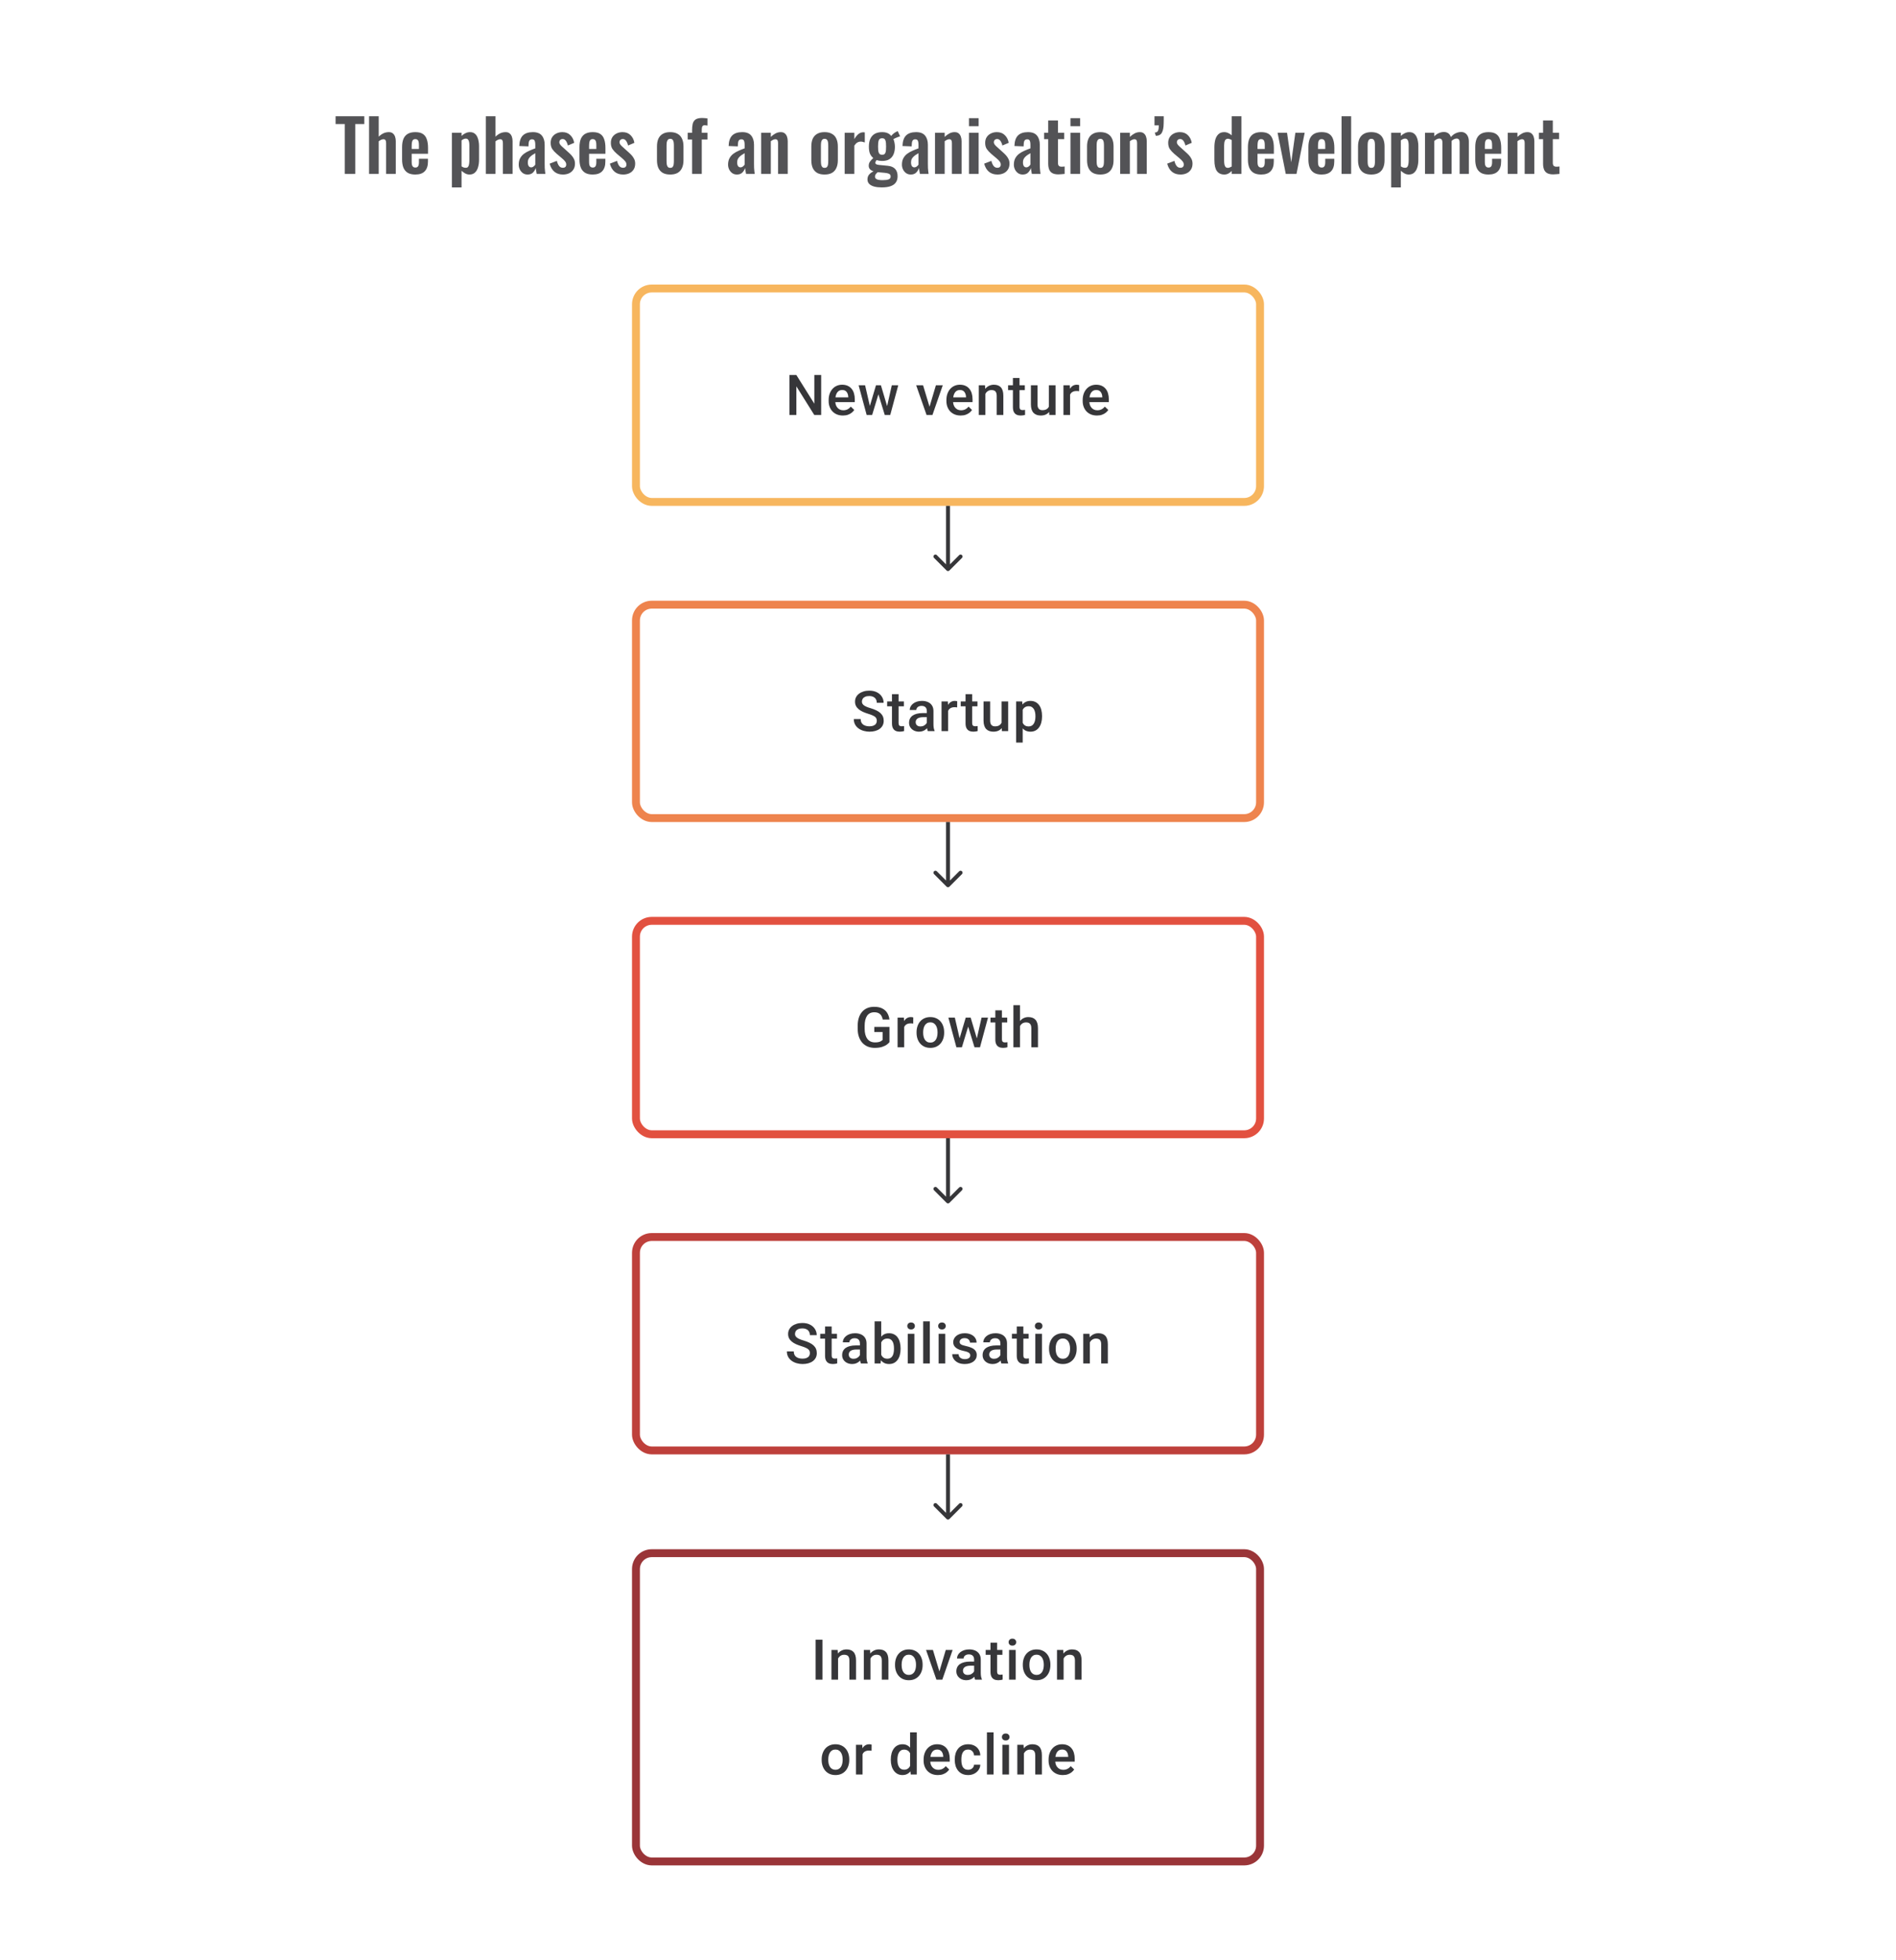 <svg width="480" height="496" viewBox="0 0 480 496" fill="none" xmlns="http://www.w3.org/2000/svg">
<path d="M87.28 44V31.382H84.958V29.42H92.23V31.382H89.944V44H87.28ZM93.43 44V29.42H95.878V34.586C96.238 34.226 96.628 33.944 97.048 33.74C97.48 33.536 97.948 33.434 98.452 33.434C98.872 33.434 99.208 33.542 99.46 33.758C99.712 33.962 99.898 34.238 100.018 34.586C100.138 34.934 100.198 35.312 100.198 35.72V44H97.75V36.206C97.75 35.894 97.702 35.654 97.606 35.486C97.51 35.318 97.324 35.234 97.048 35.234C96.88 35.234 96.688 35.282 96.472 35.378C96.268 35.474 96.07 35.6 95.878 35.756V44H93.43ZM105.14 44.162C104.36 44.162 103.724 44.018 103.232 43.73C102.74 43.43 102.374 42.998 102.134 42.434C101.906 41.858 101.792 41.168 101.792 40.364V37.232C101.792 36.404 101.906 35.708 102.134 35.144C102.374 34.58 102.74 34.154 103.232 33.866C103.736 33.578 104.372 33.434 105.14 33.434C105.968 33.434 106.61 33.59 107.066 33.902C107.534 34.214 107.864 34.67 108.056 35.27C108.26 35.858 108.362 36.578 108.362 37.43V38.906H104.222V40.958C104.222 41.294 104.252 41.57 104.312 41.786C104.384 42.002 104.492 42.158 104.636 42.254C104.78 42.35 104.954 42.398 105.158 42.398C105.374 42.398 105.548 42.35 105.68 42.254C105.812 42.146 105.908 41.996 105.968 41.804C106.028 41.6 106.058 41.348 106.058 41.048V40.184H108.344V40.886C108.344 41.942 108.08 42.752 107.552 43.316C107.024 43.88 106.22 44.162 105.14 44.162ZM104.222 37.7H106.058V36.71C106.058 36.35 106.028 36.062 105.968 35.846C105.908 35.618 105.812 35.456 105.68 35.36C105.548 35.252 105.362 35.198 105.122 35.198C104.906 35.198 104.732 35.252 104.6 35.36C104.468 35.468 104.372 35.648 104.312 35.9C104.252 36.152 104.222 36.512 104.222 36.98V37.7ZM114.4 47.42V33.596H116.848V34.388C117.148 34.1 117.478 33.872 117.838 33.704C118.198 33.524 118.576 33.434 118.972 33.434C119.44 33.434 119.824 33.542 120.124 33.758C120.424 33.974 120.658 34.262 120.826 34.622C120.994 34.97 121.108 35.348 121.168 35.756C121.24 36.152 121.276 36.536 121.276 36.908V40.436C121.276 41.12 121.192 41.744 121.024 42.308C120.868 42.872 120.61 43.322 120.25 43.658C119.902 43.994 119.434 44.162 118.846 44.162C118.474 44.162 118.12 44.072 117.784 43.892C117.46 43.712 117.148 43.484 116.848 43.208V47.42H114.4ZM117.928 42.452C118.192 42.452 118.384 42.368 118.504 42.2C118.636 42.02 118.72 41.786 118.756 41.498C118.804 41.198 118.828 40.874 118.828 40.526V36.8C118.828 36.476 118.804 36.188 118.756 35.936C118.708 35.672 118.618 35.462 118.486 35.306C118.354 35.15 118.162 35.072 117.91 35.072C117.718 35.072 117.526 35.12 117.334 35.216C117.154 35.3 116.992 35.402 116.848 35.522V42.092C117.004 42.2 117.172 42.29 117.352 42.362C117.532 42.422 117.724 42.452 117.928 42.452ZM122.996 44V29.42H125.444V34.586C125.804 34.226 126.194 33.944 126.614 33.74C127.046 33.536 127.514 33.434 128.018 33.434C128.438 33.434 128.774 33.542 129.026 33.758C129.278 33.962 129.464 34.238 129.584 34.586C129.704 34.934 129.764 35.312 129.764 35.72V44H127.316V36.206C127.316 35.894 127.268 35.654 127.172 35.486C127.076 35.318 126.89 35.234 126.614 35.234C126.446 35.234 126.254 35.282 126.038 35.378C125.834 35.474 125.636 35.6 125.444 35.756V44H122.996ZM133.572 44.162C133.104 44.162 132.702 44.042 132.366 43.802C132.03 43.55 131.772 43.238 131.592 42.866C131.412 42.482 131.322 42.086 131.322 41.678C131.322 41.03 131.442 40.484 131.682 40.04C131.922 39.596 132.24 39.224 132.636 38.924C133.032 38.624 133.482 38.366 133.986 38.15C134.49 37.922 135 37.718 135.516 37.538V36.638C135.516 36.338 135.492 36.086 135.444 35.882C135.408 35.678 135.33 35.522 135.21 35.414C135.102 35.306 134.928 35.252 134.688 35.252C134.484 35.252 134.316 35.3 134.184 35.396C134.064 35.492 133.974 35.63 133.914 35.81C133.866 35.978 133.836 36.176 133.824 36.404L133.788 37.034L131.466 36.944C131.502 35.744 131.796 34.862 132.348 34.298C132.912 33.722 133.764 33.434 134.904 33.434C135.948 33.434 136.704 33.722 137.172 34.298C137.652 34.874 137.892 35.654 137.892 36.638V41.444C137.892 41.828 137.898 42.176 137.91 42.488C137.934 42.8 137.958 43.082 137.982 43.334C138.018 43.586 138.048 43.808 138.072 44H135.876C135.84 43.76 135.792 43.49 135.732 43.19C135.684 42.878 135.648 42.65 135.624 42.506C135.504 42.926 135.276 43.31 134.94 43.658C134.604 43.994 134.148 44.162 133.572 44.162ZM134.472 42.344C134.628 42.344 134.772 42.308 134.904 42.236C135.048 42.152 135.174 42.056 135.282 41.948C135.39 41.84 135.468 41.744 135.516 41.66V38.762C135.252 38.918 135 39.074 134.76 39.23C134.532 39.386 134.328 39.56 134.148 39.752C133.98 39.932 133.848 40.13 133.752 40.346C133.668 40.562 133.626 40.814 133.626 41.102C133.626 41.486 133.698 41.792 133.842 42.02C133.998 42.236 134.208 42.344 134.472 42.344ZM142.521 44.162C141.645 44.162 140.925 43.928 140.361 43.46C139.797 42.992 139.395 42.308 139.155 41.408L140.973 40.706C141.117 41.27 141.309 41.702 141.549 42.002C141.789 42.302 142.101 42.452 142.485 42.452C142.773 42.452 142.989 42.38 143.133 42.236C143.277 42.092 143.349 41.894 143.349 41.642C143.349 41.354 143.259 41.096 143.079 40.868C142.911 40.628 142.617 40.334 142.197 39.986L140.937 38.924C140.481 38.528 140.109 38.126 139.821 37.718C139.545 37.298 139.407 36.776 139.407 36.152C139.407 35.588 139.533 35.108 139.785 34.712C140.049 34.304 140.403 33.992 140.847 33.776C141.303 33.548 141.807 33.434 142.359 33.434C143.199 33.434 143.871 33.686 144.375 34.19C144.891 34.682 145.221 35.33 145.365 36.134L143.763 36.818C143.703 36.53 143.613 36.266 143.493 36.026C143.385 35.774 143.241 35.57 143.061 35.414C142.881 35.258 142.671 35.18 142.431 35.18C142.179 35.18 141.975 35.258 141.819 35.414C141.675 35.57 141.603 35.768 141.603 36.008C141.603 36.212 141.687 36.422 141.855 36.638C142.035 36.854 142.287 37.1 142.611 37.376L143.889 38.528C144.165 38.768 144.429 39.026 144.681 39.302C144.933 39.578 145.143 39.89 145.311 40.238C145.479 40.574 145.563 40.964 145.563 41.408C145.563 42.008 145.425 42.512 145.149 42.92C144.885 43.328 144.519 43.64 144.051 43.856C143.595 44.06 143.085 44.162 142.521 44.162ZM150.052 44.162C149.272 44.162 148.636 44.018 148.144 43.73C147.652 43.43 147.286 42.998 147.046 42.434C146.818 41.858 146.704 41.168 146.704 40.364V37.232C146.704 36.404 146.818 35.708 147.046 35.144C147.286 34.58 147.652 34.154 148.144 33.866C148.648 33.578 149.284 33.434 150.052 33.434C150.88 33.434 151.522 33.59 151.978 33.902C152.446 34.214 152.776 34.67 152.968 35.27C153.172 35.858 153.274 36.578 153.274 37.43V38.906H149.134V40.958C149.134 41.294 149.164 41.57 149.224 41.786C149.296 42.002 149.404 42.158 149.548 42.254C149.692 42.35 149.866 42.398 150.07 42.398C150.286 42.398 150.46 42.35 150.592 42.254C150.724 42.146 150.82 41.996 150.88 41.804C150.94 41.6 150.97 41.348 150.97 41.048V40.184H153.256V40.886C153.256 41.942 152.992 42.752 152.464 43.316C151.936 43.88 151.132 44.162 150.052 44.162ZM149.134 37.7H150.97V36.71C150.97 36.35 150.94 36.062 150.88 35.846C150.82 35.618 150.724 35.456 150.592 35.36C150.46 35.252 150.274 35.198 150.034 35.198C149.818 35.198 149.644 35.252 149.512 35.36C149.38 35.468 149.284 35.648 149.224 35.9C149.164 36.152 149.134 36.512 149.134 36.98V37.7ZM157.761 44.162C156.885 44.162 156.165 43.928 155.601 43.46C155.037 42.992 154.635 42.308 154.395 41.408L156.213 40.706C156.357 41.27 156.549 41.702 156.789 42.002C157.029 42.302 157.341 42.452 157.725 42.452C158.013 42.452 158.229 42.38 158.373 42.236C158.517 42.092 158.589 41.894 158.589 41.642C158.589 41.354 158.499 41.096 158.319 40.868C158.151 40.628 157.857 40.334 157.437 39.986L156.177 38.924C155.721 38.528 155.349 38.126 155.061 37.718C154.785 37.298 154.647 36.776 154.647 36.152C154.647 35.588 154.773 35.108 155.025 34.712C155.289 34.304 155.643 33.992 156.087 33.776C156.543 33.548 157.047 33.434 157.599 33.434C158.439 33.434 159.111 33.686 159.615 34.19C160.131 34.682 160.461 35.33 160.605 36.134L159.003 36.818C158.943 36.53 158.853 36.266 158.733 36.026C158.625 35.774 158.481 35.57 158.301 35.414C158.121 35.258 157.911 35.18 157.671 35.18C157.419 35.18 157.215 35.258 157.059 35.414C156.915 35.57 156.843 35.768 156.843 36.008C156.843 36.212 156.927 36.422 157.095 36.638C157.275 36.854 157.527 37.1 157.851 37.376L159.129 38.528C159.405 38.768 159.669 39.026 159.921 39.302C160.173 39.578 160.383 39.89 160.551 40.238C160.719 40.574 160.803 40.964 160.803 41.408C160.803 42.008 160.665 42.512 160.389 42.92C160.125 43.328 159.759 43.64 159.291 43.856C158.835 44.06 158.325 44.162 157.761 44.162ZM169.669 44.162C168.913 44.162 168.289 44.024 167.797 43.748C167.305 43.46 166.933 43.046 166.681 42.506C166.441 41.966 166.321 41.312 166.321 40.544V37.052C166.321 36.284 166.441 35.63 166.681 35.09C166.933 34.55 167.305 34.142 167.797 33.866C168.289 33.578 168.913 33.434 169.669 33.434C170.425 33.434 171.049 33.578 171.541 33.866C172.045 34.142 172.417 34.55 172.657 35.09C172.909 35.63 173.035 36.284 173.035 37.052V40.544C173.035 41.312 172.909 41.966 172.657 42.506C172.417 43.046 172.045 43.46 171.541 43.748C171.049 44.024 170.425 44.162 169.669 44.162ZM169.687 42.47C169.963 42.47 170.167 42.392 170.299 42.236C170.431 42.08 170.515 41.87 170.551 41.606C170.587 41.33 170.605 41.03 170.605 40.706V36.89C170.605 36.566 170.587 36.272 170.551 36.008C170.515 35.744 170.431 35.534 170.299 35.378C170.167 35.21 169.963 35.126 169.687 35.126C169.411 35.126 169.207 35.21 169.075 35.378C168.943 35.534 168.853 35.744 168.805 36.008C168.769 36.272 168.751 36.566 168.751 36.89V40.706C168.751 41.03 168.769 41.33 168.805 41.606C168.853 41.87 168.943 42.08 169.075 42.236C169.207 42.392 169.411 42.47 169.687 42.47ZM175.214 44V35.306H174.098V33.596H175.214V32.93C175.214 32.306 175.268 31.766 175.376 31.31C175.496 30.842 175.736 30.482 176.096 30.23C176.468 29.978 177.026 29.852 177.77 29.852C177.998 29.852 178.214 29.864 178.418 29.888C178.622 29.9 178.85 29.924 179.102 29.96V31.778C179.006 31.754 178.892 31.736 178.76 31.724C178.64 31.7 178.526 31.688 178.418 31.688C178.13 31.688 177.932 31.778 177.824 31.958C177.716 32.138 177.662 32.402 177.662 32.75V33.596H179.102V35.306H177.662V44H175.214ZM186.57 44.162C186.102 44.162 185.7 44.042 185.364 43.802C185.028 43.55 184.77 43.238 184.59 42.866C184.41 42.482 184.32 42.086 184.32 41.678C184.32 41.03 184.44 40.484 184.68 40.04C184.92 39.596 185.238 39.224 185.634 38.924C186.03 38.624 186.48 38.366 186.984 38.15C187.488 37.922 187.998 37.718 188.514 37.538V36.638C188.514 36.338 188.49 36.086 188.442 35.882C188.406 35.678 188.328 35.522 188.208 35.414C188.1 35.306 187.926 35.252 187.686 35.252C187.482 35.252 187.314 35.3 187.182 35.396C187.062 35.492 186.972 35.63 186.912 35.81C186.864 35.978 186.834 36.176 186.822 36.404L186.786 37.034L184.464 36.944C184.5 35.744 184.794 34.862 185.346 34.298C185.91 33.722 186.762 33.434 187.902 33.434C188.946 33.434 189.702 33.722 190.17 34.298C190.65 34.874 190.89 35.654 190.89 36.638V41.444C190.89 41.828 190.896 42.176 190.908 42.488C190.932 42.8 190.956 43.082 190.98 43.334C191.016 43.586 191.046 43.808 191.07 44H188.874C188.838 43.76 188.79 43.49 188.73 43.19C188.682 42.878 188.646 42.65 188.622 42.506C188.502 42.926 188.274 43.31 187.938 43.658C187.602 43.994 187.146 44.162 186.57 44.162ZM187.47 42.344C187.626 42.344 187.77 42.308 187.902 42.236C188.046 42.152 188.172 42.056 188.28 41.948C188.388 41.84 188.466 41.744 188.514 41.66V38.762C188.25 38.918 187.998 39.074 187.758 39.23C187.53 39.386 187.326 39.56 187.146 39.752C186.978 39.932 186.846 40.13 186.75 40.346C186.666 40.562 186.624 40.814 186.624 41.102C186.624 41.486 186.696 41.792 186.84 42.02C186.996 42.236 187.206 42.344 187.47 42.344ZM192.693 44V33.596H195.141V34.64C195.513 34.28 195.903 33.992 196.311 33.776C196.731 33.548 197.181 33.434 197.661 33.434C198.093 33.434 198.435 33.542 198.687 33.758C198.939 33.962 199.125 34.238 199.245 34.586C199.365 34.934 199.425 35.312 199.425 35.72V44H196.977V36.206C196.977 35.894 196.929 35.654 196.833 35.486C196.737 35.318 196.551 35.234 196.275 35.234C196.107 35.234 195.921 35.282 195.717 35.378C195.525 35.474 195.333 35.594 195.141 35.738V44H192.693ZM208.745 44.162C207.989 44.162 207.365 44.024 206.873 43.748C206.381 43.46 206.009 43.046 205.757 42.506C205.517 41.966 205.397 41.312 205.397 40.544V37.052C205.397 36.284 205.517 35.63 205.757 35.09C206.009 34.55 206.381 34.142 206.873 33.866C207.365 33.578 207.989 33.434 208.745 33.434C209.501 33.434 210.125 33.578 210.617 33.866C211.121 34.142 211.493 34.55 211.733 35.09C211.985 35.63 212.111 36.284 212.111 37.052V40.544C212.111 41.312 211.985 41.966 211.733 42.506C211.493 43.046 211.121 43.46 210.617 43.748C210.125 44.024 209.501 44.162 208.745 44.162ZM208.763 42.47C209.039 42.47 209.243 42.392 209.375 42.236C209.507 42.08 209.591 41.87 209.627 41.606C209.663 41.33 209.681 41.03 209.681 40.706V36.89C209.681 36.566 209.663 36.272 209.627 36.008C209.591 35.744 209.507 35.534 209.375 35.378C209.243 35.21 209.039 35.126 208.763 35.126C208.487 35.126 208.283 35.21 208.151 35.378C208.019 35.534 207.929 35.744 207.881 36.008C207.845 36.272 207.827 36.566 207.827 36.89V40.706C207.827 41.03 207.845 41.33 207.881 41.606C207.929 41.87 208.019 42.08 208.151 42.236C208.283 42.392 208.487 42.47 208.763 42.47ZM213.841 44V33.596H216.289V35.198C216.649 34.586 217.009 34.148 217.369 33.884C217.729 33.608 218.125 33.47 218.557 33.47C218.629 33.47 218.689 33.476 218.737 33.488C218.797 33.488 218.863 33.494 218.935 33.506V36.044C218.791 35.984 218.629 35.936 218.449 35.9C218.281 35.852 218.107 35.828 217.927 35.828C217.603 35.828 217.309 35.906 217.045 36.062C216.781 36.218 216.529 36.476 216.289 36.836V44H213.841ZM223.192 47.42C222.484 47.42 221.86 47.348 221.32 47.204C220.78 47.06 220.36 46.838 220.06 46.538C219.76 46.238 219.61 45.848 219.61 45.368C219.61 45.044 219.676 44.75 219.808 44.486C219.952 44.234 220.144 44.012 220.384 43.82C220.624 43.628 220.882 43.466 221.158 43.334C220.762 43.226 220.456 43.052 220.24 42.812C220.036 42.572 219.934 42.284 219.934 41.948C219.934 41.54 220.036 41.192 220.24 40.904C220.444 40.616 220.726 40.31 221.086 39.986C220.714 39.686 220.432 39.314 220.24 38.87C220.06 38.414 219.97 37.82 219.97 37.088C219.97 36.296 220.096 35.63 220.348 35.09C220.612 34.538 220.99 34.124 221.482 33.848C221.986 33.572 222.598 33.434 223.318 33.434C223.87 33.434 224.332 33.518 224.704 33.686C225.076 33.842 225.382 34.082 225.622 34.406C225.718 34.262 225.886 34.082 226.126 33.866C226.366 33.65 226.642 33.47 226.954 33.326L227.278 33.182L227.872 34.496C227.74 34.532 227.56 34.592 227.332 34.676C227.116 34.76 226.9 34.85 226.684 34.946C226.468 35.042 226.3 35.126 226.18 35.198C226.288 35.438 226.378 35.738 226.45 36.098C226.522 36.458 226.558 36.8 226.558 37.124C226.558 37.856 226.444 38.492 226.216 39.032C225.988 39.572 225.634 39.992 225.154 40.292C224.686 40.58 224.074 40.724 223.318 40.724C223.066 40.724 222.82 40.706 222.58 40.67C222.34 40.622 222.118 40.568 221.914 40.508C221.842 40.616 221.77 40.73 221.698 40.85C221.638 40.97 221.608 41.096 221.608 41.228C221.608 41.36 221.68 41.468 221.824 41.552C221.968 41.636 222.208 41.696 222.544 41.732L224.74 41.948C225.592 42.032 226.222 42.302 226.63 42.758C227.038 43.202 227.242 43.808 227.242 44.576C227.242 45.2 227.098 45.722 226.81 46.142C226.534 46.562 226.096 46.88 225.496 47.096C224.908 47.312 224.14 47.42 223.192 47.42ZM223.462 45.584C224.134 45.584 224.638 45.518 224.974 45.386C225.31 45.254 225.478 45.014 225.478 44.666C225.478 44.474 225.436 44.318 225.352 44.198C225.268 44.078 225.118 43.982 224.902 43.91C224.686 43.826 224.38 43.766 223.984 43.73L222.202 43.568C222.07 43.676 221.95 43.79 221.842 43.91C221.746 44.018 221.668 44.138 221.608 44.27C221.548 44.402 221.518 44.54 221.518 44.684C221.518 44.984 221.662 45.206 221.95 45.35C222.238 45.506 222.742 45.584 223.462 45.584ZM223.318 39.158C223.534 39.158 223.708 39.122 223.84 39.05C223.972 38.966 224.074 38.84 224.146 38.672C224.218 38.492 224.266 38.27 224.29 38.006C224.314 37.742 224.326 37.436 224.326 37.088C224.326 36.74 224.314 36.434 224.29 36.17C224.266 35.906 224.218 35.684 224.146 35.504C224.086 35.324 223.99 35.192 223.858 35.108C223.726 35.024 223.546 34.982 223.318 34.982C223.102 34.982 222.922 35.024 222.778 35.108C222.646 35.192 222.544 35.324 222.472 35.504C222.412 35.672 222.364 35.888 222.328 36.152C222.304 36.416 222.292 36.728 222.292 37.088C222.292 37.424 222.304 37.724 222.328 37.988C222.352 38.24 222.4 38.456 222.472 38.636C222.544 38.804 222.646 38.936 222.778 39.032C222.922 39.116 223.102 39.158 223.318 39.158ZM230.586 44.162C230.118 44.162 229.716 44.042 229.38 43.802C229.044 43.55 228.786 43.238 228.606 42.866C228.426 42.482 228.336 42.086 228.336 41.678C228.336 41.03 228.456 40.484 228.696 40.04C228.936 39.596 229.254 39.224 229.65 38.924C230.046 38.624 230.496 38.366 231 38.15C231.504 37.922 232.014 37.718 232.53 37.538V36.638C232.53 36.338 232.506 36.086 232.458 35.882C232.422 35.678 232.344 35.522 232.224 35.414C232.116 35.306 231.942 35.252 231.702 35.252C231.498 35.252 231.33 35.3 231.198 35.396C231.078 35.492 230.988 35.63 230.928 35.81C230.88 35.978 230.85 36.176 230.838 36.404L230.802 37.034L228.48 36.944C228.516 35.744 228.81 34.862 229.362 34.298C229.926 33.722 230.778 33.434 231.918 33.434C232.962 33.434 233.718 33.722 234.186 34.298C234.666 34.874 234.906 35.654 234.906 36.638V41.444C234.906 41.828 234.912 42.176 234.924 42.488C234.948 42.8 234.972 43.082 234.996 43.334C235.032 43.586 235.062 43.808 235.086 44H232.89C232.854 43.76 232.806 43.49 232.746 43.19C232.698 42.878 232.662 42.65 232.638 42.506C232.518 42.926 232.29 43.31 231.954 43.658C231.618 43.994 231.162 44.162 230.586 44.162ZM231.486 42.344C231.642 42.344 231.786 42.308 231.918 42.236C232.062 42.152 232.188 42.056 232.296 41.948C232.404 41.84 232.482 41.744 232.53 41.66V38.762C232.266 38.918 232.014 39.074 231.774 39.23C231.546 39.386 231.342 39.56 231.162 39.752C230.994 39.932 230.862 40.13 230.766 40.346C230.682 40.562 230.64 40.814 230.64 41.102C230.64 41.486 230.712 41.792 230.856 42.02C231.012 42.236 231.222 42.344 231.486 42.344ZM236.708 44V33.596H239.156V34.64C239.528 34.28 239.918 33.992 240.326 33.776C240.746 33.548 241.196 33.434 241.676 33.434C242.108 33.434 242.45 33.542 242.702 33.758C242.954 33.962 243.14 34.238 243.26 34.586C243.38 34.934 243.44 35.312 243.44 35.72V44H240.992V36.206C240.992 35.894 240.944 35.654 240.848 35.486C240.752 35.318 240.566 35.234 240.29 35.234C240.122 35.234 239.936 35.282 239.732 35.378C239.54 35.474 239.348 35.594 239.156 35.738V44H236.708ZM245.306 44V33.596H247.754V44H245.306ZM245.306 31.94V29.906H247.754V31.94H245.306ZM252.525 44.162C251.649 44.162 250.929 43.928 250.365 43.46C249.801 42.992 249.399 42.308 249.159 41.408L250.977 40.706C251.121 41.27 251.313 41.702 251.553 42.002C251.793 42.302 252.105 42.452 252.489 42.452C252.777 42.452 252.993 42.38 253.137 42.236C253.281 42.092 253.353 41.894 253.353 41.642C253.353 41.354 253.263 41.096 253.083 40.868C252.915 40.628 252.621 40.334 252.201 39.986L250.941 38.924C250.485 38.528 250.113 38.126 249.825 37.718C249.549 37.298 249.411 36.776 249.411 36.152C249.411 35.588 249.537 35.108 249.789 34.712C250.053 34.304 250.407 33.992 250.851 33.776C251.307 33.548 251.811 33.434 252.363 33.434C253.203 33.434 253.875 33.686 254.379 34.19C254.895 34.682 255.225 35.33 255.369 36.134L253.767 36.818C253.707 36.53 253.617 36.266 253.497 36.026C253.389 35.774 253.245 35.57 253.065 35.414C252.885 35.258 252.675 35.18 252.435 35.18C252.183 35.18 251.979 35.258 251.823 35.414C251.679 35.57 251.607 35.768 251.607 36.008C251.607 36.212 251.691 36.422 251.859 36.638C252.039 36.854 252.291 37.1 252.615 37.376L253.893 38.528C254.169 38.768 254.433 39.026 254.685 39.302C254.937 39.578 255.147 39.89 255.315 40.238C255.483 40.574 255.567 40.964 255.567 41.408C255.567 42.008 255.429 42.512 255.153 42.92C254.889 43.328 254.523 43.64 254.055 43.856C253.599 44.06 253.089 44.162 252.525 44.162ZM258.922 44.162C258.454 44.162 258.052 44.042 257.716 43.802C257.38 43.55 257.122 43.238 256.942 42.866C256.762 42.482 256.672 42.086 256.672 41.678C256.672 41.03 256.792 40.484 257.032 40.04C257.272 39.596 257.59 39.224 257.986 38.924C258.382 38.624 258.832 38.366 259.336 38.15C259.84 37.922 260.35 37.718 260.866 37.538V36.638C260.866 36.338 260.842 36.086 260.794 35.882C260.758 35.678 260.68 35.522 260.56 35.414C260.452 35.306 260.278 35.252 260.038 35.252C259.834 35.252 259.666 35.3 259.534 35.396C259.414 35.492 259.324 35.63 259.264 35.81C259.216 35.978 259.186 36.176 259.174 36.404L259.138 37.034L256.816 36.944C256.852 35.744 257.146 34.862 257.698 34.298C258.262 33.722 259.114 33.434 260.254 33.434C261.298 33.434 262.054 33.722 262.522 34.298C263.002 34.874 263.242 35.654 263.242 36.638V41.444C263.242 41.828 263.248 42.176 263.26 42.488C263.284 42.8 263.308 43.082 263.332 43.334C263.368 43.586 263.398 43.808 263.422 44H261.226C261.19 43.76 261.142 43.49 261.082 43.19C261.034 42.878 260.998 42.65 260.974 42.506C260.854 42.926 260.626 43.31 260.29 43.658C259.954 43.994 259.498 44.162 258.922 44.162ZM259.822 42.344C259.978 42.344 260.122 42.308 260.254 42.236C260.398 42.152 260.524 42.056 260.632 41.948C260.74 41.84 260.818 41.744 260.866 41.66V38.762C260.602 38.918 260.35 39.074 260.11 39.23C259.882 39.386 259.678 39.56 259.498 39.752C259.33 39.932 259.198 40.13 259.102 40.346C259.018 40.562 258.976 40.814 258.976 41.102C258.976 41.486 259.048 41.792 259.192 42.02C259.348 42.236 259.558 42.344 259.822 42.344ZM267.963 44.126C267.303 44.126 266.781 44.018 266.397 43.802C266.025 43.586 265.761 43.274 265.605 42.866C265.449 42.458 265.371 41.972 265.371 41.408V35.216H264.327V33.596H265.371V30.482H267.837V33.596H269.421V35.216H267.837V41.192C267.837 41.552 267.915 41.81 268.071 41.966C268.227 42.11 268.461 42.182 268.773 42.182C268.905 42.182 269.031 42.176 269.151 42.164C269.283 42.152 269.409 42.14 269.529 42.128V44C269.325 44.024 269.085 44.048 268.809 44.072C268.545 44.108 268.263 44.126 267.963 44.126ZM271.005 44V33.596H273.453V44H271.005ZM271.005 31.94V29.906H273.453V31.94H271.005ZM278.548 44.162C277.792 44.162 277.168 44.024 276.676 43.748C276.184 43.46 275.812 43.046 275.56 42.506C275.32 41.966 275.2 41.312 275.2 40.544V37.052C275.2 36.284 275.32 35.63 275.56 35.09C275.812 34.55 276.184 34.142 276.676 33.866C277.168 33.578 277.792 33.434 278.548 33.434C279.304 33.434 279.928 33.578 280.42 33.866C280.924 34.142 281.296 34.55 281.536 35.09C281.788 35.63 281.914 36.284 281.914 37.052V40.544C281.914 41.312 281.788 41.966 281.536 42.506C281.296 43.046 280.924 43.46 280.42 43.748C279.928 44.024 279.304 44.162 278.548 44.162ZM278.566 42.47C278.842 42.47 279.046 42.392 279.178 42.236C279.31 42.08 279.394 41.87 279.43 41.606C279.466 41.33 279.484 41.03 279.484 40.706V36.89C279.484 36.566 279.466 36.272 279.43 36.008C279.394 35.744 279.31 35.534 279.178 35.378C279.046 35.21 278.842 35.126 278.566 35.126C278.29 35.126 278.086 35.21 277.954 35.378C277.822 35.534 277.732 35.744 277.684 36.008C277.648 36.272 277.63 36.566 277.63 36.89V40.706C277.63 41.03 277.648 41.33 277.684 41.606C277.732 41.87 277.822 42.08 277.954 42.236C278.086 42.392 278.29 42.47 278.566 42.47ZM283.589 44V33.596H286.037V34.64C286.409 34.28 286.799 33.992 287.207 33.776C287.627 33.548 288.077 33.434 288.557 33.434C288.989 33.434 289.331 33.542 289.583 33.758C289.835 33.962 290.021 34.238 290.141 34.586C290.261 34.934 290.321 35.312 290.321 35.72V44H287.873V36.206C287.873 35.894 287.825 35.654 287.729 35.486C287.633 35.318 287.447 35.234 287.171 35.234C287.003 35.234 286.817 35.282 286.613 35.378C286.421 35.474 286.229 35.594 286.037 35.738V44H283.589ZM292.619 34.37L292.349 33.542C292.769 33.53 293.045 33.368 293.177 33.056C293.309 32.744 293.375 32.3 293.375 31.724H292.277V29.42H294.617C294.617 29.744 294.617 30.068 294.617 30.392C294.617 30.704 294.611 31.004 294.599 31.292C294.587 32.276 294.437 33.032 294.149 33.56C293.873 34.076 293.363 34.346 292.619 34.37ZM298.861 44.162C297.985 44.162 297.265 43.928 296.701 43.46C296.137 42.992 295.735 42.308 295.495 41.408L297.313 40.706C297.457 41.27 297.649 41.702 297.889 42.002C298.129 42.302 298.441 42.452 298.825 42.452C299.113 42.452 299.329 42.38 299.473 42.236C299.617 42.092 299.689 41.894 299.689 41.642C299.689 41.354 299.599 41.096 299.419 40.868C299.251 40.628 298.957 40.334 298.537 39.986L297.277 38.924C296.821 38.528 296.449 38.126 296.161 37.718C295.885 37.298 295.747 36.776 295.747 36.152C295.747 35.588 295.873 35.108 296.125 34.712C296.389 34.304 296.743 33.992 297.187 33.776C297.643 33.548 298.147 33.434 298.699 33.434C299.539 33.434 300.211 33.686 300.715 34.19C301.231 34.682 301.561 35.33 301.705 36.134L300.103 36.818C300.043 36.53 299.953 36.266 299.833 36.026C299.725 35.774 299.581 35.57 299.401 35.414C299.221 35.258 299.011 35.18 298.771 35.18C298.519 35.18 298.315 35.258 298.159 35.414C298.015 35.57 297.943 35.768 297.943 36.008C297.943 36.212 298.027 36.422 298.195 36.638C298.375 36.854 298.627 37.1 298.951 37.376L300.229 38.528C300.505 38.768 300.769 39.026 301.021 39.302C301.273 39.578 301.483 39.89 301.651 40.238C301.819 40.574 301.903 40.964 301.903 41.408C301.903 42.008 301.765 42.512 301.489 42.92C301.225 43.328 300.859 43.64 300.391 43.856C299.935 44.06 299.425 44.162 298.861 44.162ZM309.959 44.162C309.131 44.162 308.501 43.868 308.069 43.28C307.649 42.692 307.439 41.75 307.439 40.454V37.268C307.439 36.548 307.517 35.9 307.673 35.324C307.841 34.748 308.105 34.292 308.465 33.956C308.825 33.608 309.311 33.434 309.923 33.434C310.295 33.434 310.637 33.512 310.949 33.668C311.273 33.812 311.567 34.004 311.831 34.244V29.42H314.279V44H311.831V43.262C311.555 43.538 311.261 43.76 310.949 43.928C310.637 44.084 310.307 44.162 309.959 44.162ZM310.859 42.47C310.991 42.47 311.141 42.44 311.309 42.38C311.477 42.32 311.651 42.236 311.831 42.128V35.45C311.687 35.354 311.531 35.276 311.363 35.216C311.195 35.144 311.021 35.108 310.841 35.108C310.493 35.108 310.247 35.27 310.103 35.594C309.971 35.906 309.905 36.29 309.905 36.746V40.634C309.905 40.982 309.929 41.294 309.977 41.57C310.025 41.846 310.115 42.068 310.247 42.236C310.391 42.392 310.595 42.47 310.859 42.47ZM319.276 44.162C318.496 44.162 317.86 44.018 317.368 43.73C316.876 43.43 316.51 42.998 316.27 42.434C316.042 41.858 315.928 41.168 315.928 40.364V37.232C315.928 36.404 316.042 35.708 316.27 35.144C316.51 34.58 316.876 34.154 317.368 33.866C317.872 33.578 318.508 33.434 319.276 33.434C320.104 33.434 320.746 33.59 321.202 33.902C321.67 34.214 322 34.67 322.192 35.27C322.396 35.858 322.498 36.578 322.498 37.43V38.906H318.358V40.958C318.358 41.294 318.388 41.57 318.448 41.786C318.52 42.002 318.628 42.158 318.772 42.254C318.916 42.35 319.09 42.398 319.294 42.398C319.51 42.398 319.684 42.35 319.816 42.254C319.948 42.146 320.044 41.996 320.104 41.804C320.164 41.6 320.194 41.348 320.194 41.048V40.184H322.48V40.886C322.48 41.942 322.216 42.752 321.688 43.316C321.16 43.88 320.356 44.162 319.276 44.162ZM318.358 37.7H320.194V36.71C320.194 36.35 320.164 36.062 320.104 35.846C320.044 35.618 319.948 35.456 319.816 35.36C319.684 35.252 319.498 35.198 319.258 35.198C319.042 35.198 318.868 35.252 318.736 35.36C318.604 35.468 318.508 35.648 318.448 35.9C318.388 36.152 318.358 36.512 318.358 36.98V37.7ZM325.51 44L323.44 33.596H325.834L326.896 41.066L327.94 33.596H330.298L328.228 44H325.51ZM334.587 44.162C333.807 44.162 333.171 44.018 332.679 43.73C332.187 43.43 331.821 42.998 331.581 42.434C331.353 41.858 331.239 41.168 331.239 40.364V37.232C331.239 36.404 331.353 35.708 331.581 35.144C331.821 34.58 332.187 34.154 332.679 33.866C333.183 33.578 333.819 33.434 334.587 33.434C335.415 33.434 336.057 33.59 336.513 33.902C336.981 34.214 337.311 34.67 337.503 35.27C337.707 35.858 337.809 36.578 337.809 37.43V38.906H333.669V40.958C333.669 41.294 333.699 41.57 333.759 41.786C333.831 42.002 333.939 42.158 334.083 42.254C334.227 42.35 334.401 42.398 334.605 42.398C334.821 42.398 334.995 42.35 335.127 42.254C335.259 42.146 335.355 41.996 335.415 41.804C335.475 41.6 335.505 41.348 335.505 41.048V40.184H337.791V40.886C337.791 41.942 337.527 42.752 336.999 43.316C336.471 43.88 335.667 44.162 334.587 44.162ZM333.669 37.7H335.505V36.71C335.505 36.35 335.475 36.062 335.415 35.846C335.355 35.618 335.259 35.456 335.127 35.36C334.995 35.252 334.809 35.198 334.569 35.198C334.353 35.198 334.179 35.252 334.047 35.36C333.915 35.468 333.819 35.648 333.759 35.9C333.699 36.152 333.669 36.512 333.669 36.98V37.7ZM339.632 44V29.42H342.062V44H339.632ZM347.155 44.162C346.399 44.162 345.775 44.024 345.283 43.748C344.791 43.46 344.419 43.046 344.167 42.506C343.927 41.966 343.807 41.312 343.807 40.544V37.052C343.807 36.284 343.927 35.63 344.167 35.09C344.419 34.55 344.791 34.142 345.283 33.866C345.775 33.578 346.399 33.434 347.155 33.434C347.911 33.434 348.535 33.578 349.027 33.866C349.531 34.142 349.903 34.55 350.143 35.09C350.395 35.63 350.521 36.284 350.521 37.052V40.544C350.521 41.312 350.395 41.966 350.143 42.506C349.903 43.046 349.531 43.46 349.027 43.748C348.535 44.024 347.911 44.162 347.155 44.162ZM347.173 42.47C347.449 42.47 347.653 42.392 347.785 42.236C347.917 42.08 348.001 41.87 348.037 41.606C348.073 41.33 348.091 41.03 348.091 40.706V36.89C348.091 36.566 348.073 36.272 348.037 36.008C348.001 35.744 347.917 35.534 347.785 35.378C347.653 35.21 347.449 35.126 347.173 35.126C346.897 35.126 346.693 35.21 346.561 35.378C346.429 35.534 346.339 35.744 346.291 36.008C346.255 36.272 346.237 36.566 346.237 36.89V40.706C346.237 41.03 346.255 41.33 346.291 41.606C346.339 41.87 346.429 42.08 346.561 42.236C346.693 42.392 346.897 42.47 347.173 42.47ZM352.197 47.42V33.596H354.645V34.388C354.945 34.1 355.275 33.872 355.635 33.704C355.995 33.524 356.373 33.434 356.769 33.434C357.237 33.434 357.621 33.542 357.921 33.758C358.221 33.974 358.455 34.262 358.623 34.622C358.791 34.97 358.905 35.348 358.965 35.756C359.037 36.152 359.073 36.536 359.073 36.908V40.436C359.073 41.12 358.989 41.744 358.821 42.308C358.665 42.872 358.407 43.322 358.047 43.658C357.699 43.994 357.231 44.162 356.643 44.162C356.271 44.162 355.917 44.072 355.581 43.892C355.257 43.712 354.945 43.484 354.645 43.208V47.42H352.197ZM355.725 42.452C355.989 42.452 356.181 42.368 356.301 42.2C356.433 42.02 356.517 41.786 356.553 41.498C356.601 41.198 356.625 40.874 356.625 40.526V36.8C356.625 36.476 356.601 36.188 356.553 35.936C356.505 35.672 356.415 35.462 356.283 35.306C356.151 35.15 355.959 35.072 355.707 35.072C355.515 35.072 355.323 35.12 355.131 35.216C354.951 35.3 354.789 35.402 354.645 35.522V42.092C354.801 42.2 354.969 42.29 355.149 42.362C355.329 42.422 355.521 42.452 355.725 42.452ZM360.757 44V33.596H363.115V34.496C363.475 34.112 363.865 33.836 364.285 33.668C364.705 33.488 365.131 33.398 365.563 33.398C365.971 33.398 366.325 33.5 366.625 33.704C366.937 33.908 367.165 34.232 367.309 34.676C367.705 34.22 368.125 33.896 368.569 33.704C369.013 33.5 369.469 33.398 369.937 33.398C370.309 33.398 370.639 33.494 370.927 33.686C371.215 33.866 371.443 34.142 371.611 34.514C371.779 34.874 371.863 35.33 371.863 35.882V44H369.523V36.098C369.523 35.702 369.457 35.432 369.325 35.288C369.193 35.132 369.007 35.054 368.767 35.054C368.575 35.054 368.359 35.108 368.119 35.216C367.891 35.324 367.681 35.474 367.489 35.666C367.489 35.702 367.489 35.738 367.489 35.774C367.489 35.798 367.489 35.834 367.489 35.882V44H365.167V36.098C365.167 35.702 365.095 35.432 364.951 35.288C364.819 35.132 364.633 35.054 364.393 35.054C364.201 35.054 363.991 35.108 363.763 35.216C363.535 35.324 363.319 35.474 363.115 35.666V44H360.757ZM376.827 44.162C376.047 44.162 375.411 44.018 374.919 43.73C374.427 43.43 374.061 42.998 373.821 42.434C373.593 41.858 373.479 41.168 373.479 40.364V37.232C373.479 36.404 373.593 35.708 373.821 35.144C374.061 34.58 374.427 34.154 374.919 33.866C375.423 33.578 376.059 33.434 376.827 33.434C377.655 33.434 378.297 33.59 378.753 33.902C379.221 34.214 379.551 34.67 379.743 35.27C379.947 35.858 380.049 36.578 380.049 37.43V38.906H375.909V40.958C375.909 41.294 375.939 41.57 375.999 41.786C376.071 42.002 376.179 42.158 376.323 42.254C376.467 42.35 376.641 42.398 376.845 42.398C377.061 42.398 377.235 42.35 377.367 42.254C377.499 42.146 377.595 41.996 377.655 41.804C377.715 41.6 377.745 41.348 377.745 41.048V40.184H380.031V40.886C380.031 41.942 379.767 42.752 379.239 43.316C378.711 43.88 377.907 44.162 376.827 44.162ZM375.909 37.7H377.745V36.71C377.745 36.35 377.715 36.062 377.655 35.846C377.595 35.618 377.499 35.456 377.367 35.36C377.235 35.252 377.049 35.198 376.809 35.198C376.593 35.198 376.419 35.252 376.287 35.36C376.155 35.468 376.059 35.648 375.999 35.9C375.939 36.152 375.909 36.512 375.909 36.98V37.7ZM381.71 44V33.596H384.158V34.64C384.53 34.28 384.92 33.992 385.328 33.776C385.748 33.548 386.198 33.434 386.678 33.434C387.11 33.434 387.452 33.542 387.704 33.758C387.956 33.962 388.142 34.238 388.262 34.586C388.382 34.934 388.442 35.312 388.442 35.72V44H385.994V36.206C385.994 35.894 385.946 35.654 385.85 35.486C385.754 35.318 385.568 35.234 385.292 35.234C385.124 35.234 384.938 35.282 384.734 35.378C384.542 35.474 384.35 35.594 384.158 35.738V44H381.71ZM393.242 44.126C392.582 44.126 392.06 44.018 391.676 43.802C391.304 43.586 391.04 43.274 390.884 42.866C390.728 42.458 390.65 41.972 390.65 41.408V35.216H389.606V33.596H390.65V30.482H393.116V33.596H394.7V35.216H393.116V41.192C393.116 41.552 393.194 41.81 393.35 41.966C393.506 42.11 393.74 42.182 394.052 42.182C394.184 42.182 394.31 42.176 394.43 42.164C394.562 42.152 394.688 42.14 394.808 42.128V44C394.604 44.024 394.364 44.048 394.088 44.072C393.824 44.108 393.542 44.126 393.242 44.126Z" fill="#1E1E21" fill-opacity="0.76"/>
<path d="M207.888 94.891V105H206.146L201.612 97.758V105H199.869V94.891H201.612L206.159 102.146V94.891H207.888ZM213.394 105.139C212.839 105.139 212.336 105.049 211.887 104.868C211.443 104.683 211.064 104.426 210.749 104.097C210.439 103.769 210.2 103.382 210.034 102.938C209.867 102.493 209.784 102.014 209.784 101.501V101.223C209.784 100.635 209.869 100.103 210.041 99.626C210.212 99.149 210.45 98.742 210.756 98.404C211.061 98.061 211.422 97.8 211.839 97.619C212.255 97.439 212.707 97.348 213.193 97.348C213.73 97.348 214.2 97.439 214.602 97.619C215.005 97.8 215.338 98.054 215.602 98.383C215.871 98.707 216.07 99.094 216.199 99.543C216.334 99.992 216.401 100.487 216.401 101.028V101.744H210.596V100.542H214.748V100.41C214.739 100.11 214.679 99.827 214.568 99.563C214.461 99.299 214.297 99.087 214.075 98.925C213.852 98.763 213.556 98.681 213.186 98.681C212.908 98.681 212.66 98.742 212.443 98.862C212.23 98.978 212.052 99.147 211.908 99.369C211.765 99.591 211.654 99.86 211.575 100.174C211.501 100.485 211.464 100.834 211.464 101.223V101.501C211.464 101.829 211.508 102.135 211.596 102.417C211.688 102.695 211.823 102.938 211.999 103.146C212.174 103.354 212.387 103.519 212.637 103.639C212.887 103.755 213.172 103.813 213.491 103.813C213.894 103.813 214.253 103.732 214.568 103.57C214.882 103.408 215.155 103.179 215.387 102.882L216.269 103.736C216.107 103.972 215.896 104.199 215.637 104.417C215.378 104.63 215.061 104.803 214.686 104.938C214.315 105.072 213.885 105.139 213.394 105.139ZM220.032 103.334L221.768 97.487H222.837L222.545 99.237L220.795 105H219.837L220.032 103.334ZM219.011 97.487L220.365 103.361L220.476 105H219.407L217.372 97.487H219.011ZM224.462 103.292L225.774 97.487H227.406L225.378 105H224.309L224.462 103.292ZM223.017 97.487L224.732 103.264L224.948 105H223.989L222.219 99.23L221.927 97.487H223.017ZM235.098 103.674L236.938 97.487H238.674L236.063 105H234.98L235.098 103.674ZM233.689 97.487L235.563 103.702L235.654 105H234.571L231.946 97.487H233.689ZM243.208 105.139C242.652 105.139 242.15 105.049 241.701 104.868C241.257 104.683 240.877 104.426 240.562 104.097C240.252 103.769 240.014 103.382 239.847 102.938C239.681 102.493 239.597 102.014 239.597 101.501V101.223C239.597 100.635 239.683 100.103 239.854 99.626C240.025 99.149 240.264 98.742 240.569 98.404C240.875 98.061 241.236 97.8 241.653 97.619C242.069 97.439 242.52 97.348 243.006 97.348C243.543 97.348 244.013 97.439 244.416 97.619C244.819 97.8 245.152 98.054 245.416 98.383C245.684 98.707 245.883 99.094 246.013 99.543C246.147 99.992 246.214 100.487 246.214 101.028V101.744H240.41V100.542H244.562V100.41C244.553 100.11 244.492 99.827 244.381 99.563C244.275 99.299 244.11 99.087 243.888 98.925C243.666 98.763 243.37 98.681 243 98.681C242.722 98.681 242.474 98.742 242.257 98.862C242.044 98.978 241.865 99.147 241.722 99.369C241.578 99.591 241.467 99.86 241.389 100.174C241.315 100.485 241.278 100.834 241.278 101.223V101.501C241.278 101.829 241.322 102.135 241.41 102.417C241.502 102.695 241.636 102.938 241.812 103.146C241.988 103.354 242.201 103.519 242.451 103.639C242.701 103.755 242.986 103.813 243.305 103.813C243.708 103.813 244.066 103.732 244.381 103.57C244.696 103.408 244.969 103.179 245.201 102.882L246.082 103.736C245.92 103.972 245.71 104.199 245.451 104.417C245.191 104.63 244.874 104.803 244.499 104.938C244.129 105.072 243.698 105.139 243.208 105.139ZM249.464 99.091V105H247.79V97.487H249.366L249.464 99.091ZM249.165 100.966L248.623 100.959C248.628 100.427 248.702 99.938 248.846 99.494C248.994 99.049 249.197 98.668 249.457 98.348C249.72 98.029 250.035 97.784 250.401 97.612C250.767 97.436 251.174 97.348 251.623 97.348C251.984 97.348 252.31 97.399 252.602 97.501C252.898 97.598 253.15 97.758 253.359 97.98C253.572 98.203 253.734 98.492 253.845 98.848C253.956 99.2 254.011 99.633 254.011 100.147V105H252.331V100.14C252.331 99.779 252.278 99.494 252.171 99.286C252.07 99.073 251.919 98.922 251.72 98.834C251.526 98.742 251.283 98.695 250.991 98.695C250.704 98.695 250.447 98.756 250.22 98.876C249.994 98.996 249.801 99.161 249.644 99.369C249.491 99.577 249.373 99.818 249.29 100.091C249.207 100.364 249.165 100.656 249.165 100.966ZM259.448 97.487V98.709H255.212V97.487H259.448ZM256.434 95.647H258.108V102.924C258.108 103.155 258.14 103.334 258.205 103.459C258.274 103.579 258.369 103.66 258.49 103.702C258.61 103.743 258.751 103.764 258.913 103.764C259.029 103.764 259.14 103.757 259.246 103.743C259.353 103.729 259.439 103.715 259.503 103.702L259.51 104.979C259.371 105.021 259.209 105.058 259.024 105.09C258.844 105.123 258.635 105.139 258.399 105.139C258.015 105.139 257.675 105.072 257.379 104.938C257.082 104.799 256.851 104.574 256.684 104.264C256.518 103.954 256.434 103.542 256.434 103.028V95.647ZM265.544 103.229V97.487H267.224V105H265.641L265.544 103.229ZM265.78 101.667L266.342 101.653C266.342 102.158 266.287 102.623 266.176 103.049C266.065 103.47 265.893 103.838 265.662 104.153C265.43 104.463 265.134 104.706 264.773 104.882C264.412 105.053 263.979 105.139 263.475 105.139C263.109 105.139 262.773 105.086 262.468 104.979C262.162 104.873 261.899 104.708 261.676 104.486C261.459 104.264 261.29 103.975 261.169 103.618C261.049 103.262 260.989 102.836 260.989 102.341V97.487H262.662V102.355C262.662 102.628 262.695 102.857 262.759 103.042C262.824 103.222 262.912 103.368 263.023 103.479C263.134 103.59 263.264 103.669 263.412 103.715C263.56 103.762 263.718 103.785 263.884 103.785C264.361 103.785 264.736 103.692 265.009 103.507C265.287 103.317 265.484 103.063 265.599 102.743C265.72 102.424 265.78 102.065 265.78 101.667ZM270.904 98.918V105H269.23V97.487H270.827L270.904 98.918ZM273.202 97.439L273.188 98.994C273.086 98.975 272.975 98.962 272.855 98.952C272.739 98.943 272.623 98.938 272.508 98.938C272.221 98.938 271.968 98.98 271.751 99.063C271.533 99.142 271.35 99.258 271.202 99.411C271.059 99.559 270.948 99.739 270.869 99.952C270.79 100.165 270.744 100.403 270.73 100.667L270.348 100.695C270.348 100.223 270.395 99.785 270.487 99.383C270.58 98.98 270.719 98.626 270.904 98.32C271.094 98.015 271.33 97.777 271.612 97.605C271.899 97.434 272.23 97.348 272.605 97.348C272.707 97.348 272.816 97.358 272.931 97.376C273.052 97.395 273.142 97.415 273.202 97.439ZM277.708 105.139C277.153 105.139 276.65 105.049 276.201 104.868C275.757 104.683 275.377 104.426 275.063 104.097C274.752 103.769 274.514 103.382 274.347 102.938C274.181 102.493 274.097 102.014 274.097 101.501V101.223C274.097 100.635 274.183 100.103 274.354 99.626C274.526 99.149 274.764 98.742 275.07 98.404C275.375 98.061 275.736 97.8 276.153 97.619C276.569 97.439 277.021 97.348 277.507 97.348C278.044 97.348 278.513 97.439 278.916 97.619C279.319 97.8 279.652 98.054 279.916 98.383C280.184 98.707 280.384 99.094 280.513 99.543C280.647 99.992 280.714 100.487 280.714 101.028V101.744H274.91V100.542H279.062V100.41C279.053 100.11 278.993 99.827 278.881 99.563C278.775 99.299 278.611 99.087 278.388 98.925C278.166 98.763 277.87 98.681 277.5 98.681C277.222 98.681 276.974 98.742 276.757 98.862C276.544 98.978 276.366 99.147 276.222 99.369C276.079 99.591 275.968 99.86 275.889 100.174C275.815 100.485 275.778 100.834 275.778 101.223V101.501C275.778 101.829 275.822 102.135 275.91 102.417C276.002 102.695 276.136 102.938 276.312 103.146C276.488 103.354 276.701 103.519 276.951 103.639C277.201 103.755 277.486 103.813 277.805 103.813C278.208 103.813 278.567 103.732 278.881 103.57C279.196 103.408 279.469 103.179 279.701 102.882L280.583 103.736C280.421 103.972 280.21 104.199 279.951 104.417C279.691 104.63 279.374 104.803 278.999 104.938C278.629 105.072 278.199 105.139 277.708 105.139Z" fill="#1E1E21" fill-opacity="0.89"/>
<rect x="161" y="73" width="158" height="54" rx="4" stroke="#F7B65E" stroke-width="2"/>
<path d="M239.646 144.354C239.842 144.549 240.158 144.549 240.354 144.354L243.536 141.172C243.731 140.976 243.731 140.66 243.536 140.464C243.34 140.269 243.024 140.269 242.828 140.464L240 143.293L237.172 140.464C236.976 140.269 236.66 140.269 236.464 140.464C236.269 140.66 236.269 140.976 236.464 141.172L239.646 144.354ZM239.5 128V144H240.5V128H239.5Z" fill="#1E1E21" fill-opacity="0.89"/>
<path d="M221.976 182.396C221.976 182.188 221.943 182.003 221.879 181.841C221.818 181.679 221.71 181.531 221.552 181.396C221.395 181.262 221.173 181.133 220.886 181.008C220.603 180.878 220.242 180.746 219.803 180.612C219.321 180.464 218.877 180.299 218.469 180.119C218.067 179.934 217.715 179.721 217.414 179.48C217.113 179.235 216.879 178.955 216.713 178.64C216.546 178.32 216.463 177.952 216.463 177.536C216.463 177.124 216.548 176.749 216.72 176.411C216.896 176.073 217.143 175.782 217.463 175.536C217.787 175.286 218.169 175.094 218.608 174.96C219.048 174.821 219.534 174.752 220.066 174.752C220.816 174.752 221.462 174.89 222.004 175.168C222.55 175.446 222.969 175.819 223.26 176.286C223.557 176.754 223.705 177.27 223.705 177.834H221.976C221.976 177.501 221.904 177.207 221.761 176.953C221.622 176.693 221.409 176.49 221.122 176.342C220.839 176.194 220.481 176.119 220.046 176.119C219.634 176.119 219.291 176.182 219.018 176.307C218.745 176.432 218.541 176.601 218.407 176.814C218.273 177.027 218.206 177.267 218.206 177.536C218.206 177.726 218.25 177.899 218.338 178.057C218.425 178.209 218.56 178.353 218.74 178.487C218.921 178.617 219.148 178.739 219.421 178.855C219.694 178.971 220.016 179.082 220.386 179.188C220.946 179.355 221.434 179.54 221.851 179.744C222.267 179.943 222.615 180.17 222.892 180.424C223.17 180.679 223.378 180.968 223.517 181.292C223.656 181.612 223.726 181.975 223.726 182.382C223.726 182.808 223.64 183.192 223.469 183.535C223.297 183.873 223.052 184.162 222.733 184.403C222.418 184.639 222.038 184.822 221.594 184.951C221.154 185.076 220.664 185.139 220.122 185.139C219.636 185.139 219.157 185.074 218.685 184.944C218.217 184.815 217.791 184.618 217.407 184.354C217.023 184.086 216.717 183.753 216.491 183.354C216.264 182.952 216.15 182.482 216.15 181.945H217.893C217.893 182.274 217.949 182.554 218.06 182.785C218.176 183.017 218.335 183.206 218.539 183.354C218.743 183.498 218.979 183.604 219.247 183.674C219.52 183.743 219.812 183.778 220.122 183.778C220.529 183.778 220.87 183.72 221.143 183.604C221.42 183.489 221.629 183.327 221.768 183.118C221.906 182.91 221.976 182.669 221.976 182.396ZM228.829 177.487V178.709H224.593V177.487H228.829ZM225.815 175.647H227.489V182.924C227.489 183.155 227.521 183.334 227.586 183.459C227.655 183.579 227.75 183.66 227.871 183.702C227.991 183.743 228.132 183.764 228.294 183.764C228.41 183.764 228.521 183.757 228.627 183.743C228.734 183.729 228.819 183.715 228.884 183.702L228.891 184.979C228.752 185.021 228.59 185.058 228.405 185.09C228.225 185.123 228.016 185.139 227.78 185.139C227.396 185.139 227.056 185.072 226.76 184.938C226.463 184.799 226.232 184.574 226.065 184.264C225.899 183.954 225.815 183.542 225.815 183.028V175.647ZM234.64 183.493V179.911C234.64 179.642 234.591 179.411 234.494 179.216C234.397 179.022 234.249 178.871 234.05 178.765C233.855 178.658 233.61 178.605 233.314 178.605C233.041 178.605 232.805 178.651 232.606 178.744C232.407 178.837 232.251 178.962 232.14 179.119C232.029 179.276 231.974 179.455 231.974 179.654H230.307C230.307 179.357 230.379 179.07 230.523 178.793C230.666 178.515 230.874 178.267 231.147 178.05C231.421 177.832 231.747 177.661 232.127 177.536C232.506 177.411 232.932 177.348 233.404 177.348C233.969 177.348 234.469 177.443 234.904 177.633C235.344 177.823 235.688 178.11 235.938 178.494C236.193 178.874 236.32 179.35 236.32 179.924V183.264C236.32 183.607 236.343 183.915 236.39 184.188C236.441 184.456 236.512 184.69 236.605 184.889V185H234.89C234.811 184.819 234.749 184.59 234.702 184.313C234.661 184.03 234.64 183.757 234.64 183.493ZM234.883 180.431L234.897 181.466H233.696C233.386 181.466 233.112 181.496 232.876 181.556C232.64 181.612 232.444 181.695 232.286 181.806C232.129 181.917 232.011 182.051 231.932 182.209C231.853 182.366 231.814 182.544 231.814 182.743C231.814 182.942 231.86 183.125 231.953 183.292C232.045 183.454 232.18 183.581 232.356 183.674C232.536 183.766 232.754 183.813 233.008 183.813C233.351 183.813 233.649 183.743 233.904 183.604C234.163 183.461 234.367 183.287 234.515 183.084C234.663 182.875 234.742 182.679 234.751 182.493L235.293 183.236C235.237 183.426 235.142 183.63 235.008 183.847C234.874 184.065 234.698 184.273 234.48 184.472C234.267 184.667 234.01 184.826 233.71 184.951C233.413 185.076 233.071 185.139 232.682 185.139C232.191 185.139 231.754 185.042 231.37 184.847C230.985 184.648 230.685 184.382 230.467 184.049C230.249 183.711 230.141 183.329 230.141 182.903C230.141 182.505 230.215 182.153 230.363 181.848C230.516 181.538 230.738 181.278 231.029 181.07C231.326 180.862 231.687 180.704 232.113 180.598C232.538 180.487 233.025 180.431 233.571 180.431H234.883ZM240.035 178.918V185H238.361V177.487H239.958L240.035 178.918ZM242.333 177.439L242.319 178.994C242.217 178.975 242.106 178.962 241.986 178.952C241.87 178.943 241.754 178.938 241.639 178.938C241.352 178.938 241.099 178.98 240.882 179.063C240.664 179.142 240.481 179.258 240.333 179.411C240.19 179.559 240.079 179.739 240 179.952C239.921 180.165 239.875 180.403 239.861 180.667L239.479 180.695C239.479 180.223 239.526 179.786 239.618 179.383C239.711 178.98 239.85 178.626 240.035 178.32C240.225 178.015 240.461 177.777 240.743 177.605C241.03 177.434 241.361 177.348 241.736 177.348C241.838 177.348 241.946 177.358 242.062 177.376C242.183 177.395 242.273 177.416 242.333 177.439ZM247.457 177.487V178.709H243.221V177.487H247.457ZM244.443 175.647H246.117V182.924C246.117 183.155 246.149 183.334 246.214 183.459C246.283 183.579 246.378 183.66 246.499 183.702C246.619 183.743 246.76 183.764 246.922 183.764C247.038 183.764 247.149 183.757 247.256 183.743C247.362 183.729 247.448 183.715 247.512 183.702L247.519 184.979C247.381 185.021 247.219 185.058 247.033 185.09C246.853 185.123 246.645 185.139 246.408 185.139C246.024 185.139 245.684 185.072 245.388 184.938C245.092 184.799 244.86 184.574 244.693 184.264C244.527 183.954 244.443 183.542 244.443 183.028V175.647ZM253.553 183.229V177.487H255.233V185H253.65L253.553 183.229ZM253.789 181.667L254.351 181.653C254.351 182.158 254.296 182.623 254.185 183.049C254.074 183.47 253.902 183.838 253.671 184.153C253.439 184.463 253.143 184.706 252.782 184.882C252.421 185.053 251.988 185.139 251.484 185.139C251.118 185.139 250.782 185.086 250.477 184.979C250.171 184.873 249.908 184.708 249.685 184.486C249.468 184.264 249.299 183.975 249.179 183.618C249.058 183.262 248.998 182.836 248.998 182.341V177.487H250.671V182.355C250.671 182.628 250.704 182.857 250.769 183.042C250.833 183.222 250.921 183.368 251.032 183.479C251.144 183.59 251.273 183.669 251.421 183.715C251.569 183.762 251.727 183.785 251.893 183.785C252.37 183.785 252.745 183.692 253.018 183.507C253.296 183.317 253.493 183.063 253.608 182.743C253.729 182.424 253.789 182.065 253.789 181.667ZM258.913 178.932V187.888H257.24V177.487H258.781L258.913 178.932ZM263.808 181.174V181.32C263.808 181.866 263.743 182.373 263.614 182.841C263.489 183.304 263.301 183.709 263.051 184.056C262.806 184.398 262.503 184.664 262.142 184.854C261.78 185.044 261.364 185.139 260.892 185.139C260.424 185.139 260.015 185.053 259.663 184.882C259.316 184.706 259.022 184.458 258.781 184.139C258.54 183.82 258.346 183.445 258.198 183.014C258.054 182.579 257.952 182.102 257.892 181.584V181.021C257.952 180.471 258.054 179.971 258.198 179.522C258.346 179.073 258.54 178.686 258.781 178.362C259.022 178.038 259.316 177.788 259.663 177.612C260.01 177.436 260.415 177.348 260.878 177.348C261.35 177.348 261.769 177.441 262.135 177.626C262.5 177.807 262.808 178.066 263.058 178.404C263.308 178.737 263.495 179.14 263.62 179.612C263.745 180.079 263.808 180.6 263.808 181.174ZM262.135 181.32V181.174C262.135 180.827 262.102 180.505 262.037 180.209C261.973 179.908 261.871 179.644 261.732 179.418C261.593 179.191 261.415 179.015 261.197 178.89C260.984 178.76 260.727 178.695 260.427 178.695C260.13 178.695 259.876 178.746 259.663 178.848C259.45 178.945 259.272 179.082 259.128 179.258C258.985 179.434 258.874 179.64 258.795 179.876C258.716 180.107 258.661 180.36 258.628 180.633V181.98C258.684 182.313 258.779 182.618 258.913 182.896C259.047 183.174 259.237 183.396 259.482 183.563C259.732 183.725 260.052 183.806 260.44 183.806C260.741 183.806 260.998 183.741 261.211 183.611C261.424 183.482 261.598 183.304 261.732 183.077C261.871 182.845 261.973 182.579 262.037 182.278C262.102 181.977 262.135 181.658 262.135 181.32Z" fill="#1E1E21" fill-opacity="0.89"/>
<rect x="161" y="153" width="158" height="54" rx="4" stroke="#EE844E" stroke-width="2"/>
<path d="M239.646 224.354C239.842 224.549 240.158 224.549 240.354 224.354L243.536 221.172C243.731 220.976 243.731 220.66 243.536 220.464C243.34 220.269 243.024 220.269 242.828 220.464L240 223.293L237.172 220.464C236.976 220.269 236.66 220.269 236.464 220.464C236.269 220.66 236.269 220.976 236.464 221.172L239.646 224.354ZM239.5 208V224H240.5V208H239.5Z" fill="#1E1E21" fill-opacity="0.89"/>
<path d="M225.18 259.834V263.695C225.037 263.884 224.812 264.093 224.507 264.32C224.206 264.542 223.805 264.734 223.305 264.896C222.805 265.058 222.183 265.139 221.438 265.139C220.803 265.139 220.223 265.032 219.695 264.819C219.167 264.602 218.711 264.285 218.327 263.868C217.947 263.452 217.653 262.945 217.445 262.348C217.237 261.746 217.133 261.061 217.133 260.292V259.591C217.133 258.827 217.228 258.147 217.417 257.55C217.612 256.948 217.89 256.439 218.251 256.022C218.612 255.606 219.047 255.291 219.556 255.078C220.07 254.86 220.651 254.752 221.299 254.752C222.127 254.752 222.812 254.89 223.354 255.168C223.9 255.441 224.321 255.821 224.618 256.307C224.914 256.793 225.101 257.348 225.18 257.973H223.472C223.416 257.622 223.308 257.307 223.146 257.029C222.988 256.751 222.761 256.534 222.465 256.376C222.174 256.214 221.794 256.133 221.327 256.133C220.924 256.133 220.57 256.21 220.264 256.362C219.959 256.515 219.704 256.74 219.5 257.036C219.301 257.332 219.151 257.693 219.049 258.119C218.947 258.545 218.896 259.031 218.896 259.577V260.292C218.896 260.848 218.954 261.341 219.07 261.771C219.19 262.202 219.362 262.565 219.584 262.861C219.811 263.158 220.086 263.382 220.41 263.535C220.734 263.683 221.1 263.757 221.507 263.757C221.905 263.757 222.231 263.725 222.486 263.66C222.741 263.59 222.942 263.509 223.09 263.417C223.243 263.32 223.361 263.227 223.444 263.139V261.133H221.34V259.834H225.18ZM228.908 258.918V265H227.235V257.487H228.832L228.908 258.918ZM231.207 257.439L231.193 258.994C231.091 258.975 230.98 258.962 230.859 258.952C230.744 258.943 230.628 258.938 230.512 258.938C230.225 258.938 229.973 258.98 229.755 259.063C229.538 259.142 229.355 259.258 229.207 259.411C229.063 259.559 228.952 259.739 228.874 259.952C228.795 260.165 228.749 260.403 228.735 260.667L228.353 260.695C228.353 260.223 228.399 259.786 228.492 259.383C228.584 258.98 228.723 258.626 228.908 258.32C229.098 258.015 229.334 257.777 229.617 257.605C229.904 257.434 230.235 257.348 230.61 257.348C230.711 257.348 230.82 257.358 230.936 257.376C231.056 257.395 231.146 257.416 231.207 257.439ZM232.04 261.327V261.167C232.04 260.626 232.118 260.123 232.276 259.661C232.433 259.193 232.66 258.788 232.956 258.445C233.257 258.098 233.623 257.83 234.053 257.64C234.488 257.446 234.979 257.348 235.525 257.348C236.076 257.348 236.567 257.446 236.997 257.64C237.432 257.83 237.8 258.098 238.101 258.445C238.402 258.788 238.631 259.193 238.789 259.661C238.946 260.123 239.025 260.626 239.025 261.167V261.327C239.025 261.869 238.946 262.371 238.789 262.834C238.631 263.297 238.402 263.702 238.101 264.049C237.8 264.391 237.435 264.66 237.004 264.854C236.574 265.044 236.085 265.139 235.539 265.139C234.988 265.139 234.495 265.044 234.06 264.854C233.63 264.66 233.264 264.391 232.963 264.049C232.662 263.702 232.433 263.297 232.276 262.834C232.118 262.371 232.04 261.869 232.04 261.327ZM233.713 261.167V261.327C233.713 261.665 233.748 261.984 233.817 262.285C233.887 262.586 233.995 262.85 234.143 263.077C234.292 263.304 234.481 263.482 234.713 263.611C234.944 263.741 235.22 263.806 235.539 263.806C235.849 263.806 236.118 263.741 236.344 263.611C236.576 263.482 236.766 263.304 236.914 263.077C237.062 262.85 237.171 262.586 237.24 262.285C237.314 261.984 237.351 261.665 237.351 261.327V261.167C237.351 260.834 237.314 260.519 237.24 260.223C237.171 259.922 237.06 259.656 236.907 259.424C236.759 259.193 236.569 259.013 236.338 258.883C236.111 258.749 235.84 258.682 235.525 258.682C235.21 258.682 234.937 258.749 234.706 258.883C234.479 259.013 234.292 259.193 234.143 259.424C233.995 259.656 233.887 259.922 233.817 260.223C233.748 260.519 233.713 260.834 233.713 261.167ZM242.753 263.334L244.489 257.487H245.558L245.266 259.237L243.517 265H242.558L242.753 263.334ZM241.732 257.487L243.086 263.361L243.197 265H242.128L240.094 257.487H241.732ZM247.183 263.292L248.495 257.487H250.127L248.099 265H247.03L247.183 263.292ZM245.739 257.487L247.454 263.264L247.669 265H246.711L244.94 259.23L244.648 257.487H245.739ZM254.994 257.487V258.709H250.758V257.487H254.994ZM251.98 255.647H253.654V262.924C253.654 263.155 253.686 263.334 253.751 263.459C253.82 263.579 253.915 263.66 254.036 263.702C254.156 263.743 254.297 263.764 254.459 263.764C254.575 263.764 254.686 263.757 254.792 263.743C254.899 263.729 254.985 263.715 255.049 263.702L255.056 264.979C254.917 265.021 254.755 265.058 254.57 265.09C254.39 265.123 254.181 265.139 253.945 265.139C253.561 265.139 253.221 265.072 252.925 264.938C252.628 264.799 252.397 264.574 252.23 264.264C252.064 263.954 251.98 263.542 251.98 263.028V255.647ZM258.222 254.335V265H256.556V254.335H258.222ZM257.931 260.966L257.389 260.959C257.394 260.441 257.465 259.961 257.604 259.522C257.748 259.082 257.947 258.7 258.201 258.376C258.461 258.047 258.771 257.795 259.132 257.619C259.493 257.439 259.893 257.348 260.333 257.348C260.703 257.348 261.037 257.399 261.333 257.501C261.634 257.603 261.893 257.767 262.11 257.994C262.328 258.216 262.492 258.508 262.603 258.869C262.719 259.225 262.777 259.661 262.777 260.174V265H261.097V260.16C261.097 259.799 261.043 259.512 260.937 259.3C260.835 259.087 260.685 258.934 260.486 258.841C260.287 258.744 260.044 258.695 259.757 258.695C259.456 258.695 259.19 258.756 258.958 258.876C258.731 258.996 258.542 259.161 258.389 259.369C258.236 259.577 258.12 259.818 258.042 260.091C257.968 260.364 257.931 260.656 257.931 260.966Z" fill="#1E1E21" fill-opacity="0.89"/>
<rect x="161" y="233" width="158" height="54" rx="4" stroke="#E25140" stroke-width="2"/>
<path d="M239.646 304.354C239.842 304.549 240.158 304.549 240.354 304.354L243.536 301.172C243.731 300.976 243.731 300.66 243.536 300.464C243.34 300.269 243.024 300.269 242.828 300.464L240 303.293L237.172 300.464C236.976 300.269 236.66 300.269 236.464 300.464C236.269 300.66 236.269 300.976 236.464 301.172L239.646 304.354ZM239.5 288V304H240.5V288H239.5Z" fill="#1E1E21" fill-opacity="0.89"/>
<path d="M205.035 342.396C205.035 342.188 205.003 342.003 204.938 341.841C204.878 341.679 204.769 341.531 204.611 341.396C204.454 341.262 204.232 341.133 203.945 341.008C203.662 340.878 203.301 340.746 202.862 340.612C202.38 340.464 201.936 340.299 201.529 340.119C201.126 339.934 200.774 339.721 200.473 339.48C200.172 339.235 199.938 338.955 199.772 338.64C199.605 338.32 199.522 337.952 199.522 337.536C199.522 337.124 199.608 336.749 199.779 336.411C199.955 336.073 200.202 335.782 200.522 335.536C200.846 335.286 201.228 335.094 201.667 334.96C202.107 334.821 202.593 334.752 203.125 334.752C203.875 334.752 204.521 334.89 205.063 335.168C205.609 335.446 206.028 335.819 206.319 336.286C206.616 336.754 206.764 337.27 206.764 337.834H205.035C205.035 337.501 204.963 337.207 204.82 336.953C204.681 336.693 204.468 336.49 204.181 336.342C203.899 336.194 203.54 336.119 203.105 336.119C202.693 336.119 202.35 336.182 202.077 336.307C201.804 336.432 201.6 336.601 201.466 336.814C201.332 337.027 201.265 337.267 201.265 337.536C201.265 337.726 201.309 337.899 201.397 338.057C201.485 338.209 201.619 338.353 201.799 338.487C201.98 338.617 202.207 338.739 202.48 338.855C202.753 338.971 203.075 339.082 203.445 339.188C204.005 339.355 204.493 339.54 204.91 339.744C205.327 339.943 205.674 340.17 205.951 340.424C206.229 340.679 206.437 340.968 206.576 341.292C206.715 341.612 206.785 341.975 206.785 342.382C206.785 342.808 206.699 343.192 206.528 343.535C206.356 343.873 206.111 344.162 205.792 344.403C205.477 344.639 205.097 344.822 204.653 344.951C204.213 345.076 203.723 345.139 203.181 345.139C202.695 345.139 202.216 345.074 201.744 344.944C201.276 344.815 200.85 344.618 200.466 344.354C200.082 344.086 199.776 343.753 199.55 343.354C199.323 342.952 199.209 342.482 199.209 341.945H200.952C200.952 342.274 201.008 342.554 201.119 342.785C201.235 343.017 201.394 343.206 201.598 343.354C201.802 343.498 202.038 343.604 202.306 343.674C202.579 343.743 202.871 343.778 203.181 343.778C203.588 343.778 203.929 343.72 204.202 343.604C204.479 343.489 204.688 343.327 204.827 343.118C204.965 342.91 205.035 342.669 205.035 342.396ZM211.888 337.487V338.709H207.652V337.487H211.888ZM208.874 335.647H210.548V342.924C210.548 343.155 210.58 343.334 210.645 343.459C210.714 343.579 210.809 343.66 210.93 343.702C211.05 343.743 211.191 343.764 211.353 343.764C211.469 343.764 211.58 343.757 211.686 343.743C211.793 343.729 211.878 343.715 211.943 343.702L211.95 344.979C211.811 345.021 211.649 345.058 211.464 345.09C211.284 345.123 211.075 345.139 210.839 345.139C210.455 345.139 210.115 345.072 209.819 344.938C209.522 344.799 209.291 344.574 209.124 344.264C208.958 343.954 208.874 343.542 208.874 343.028V335.647ZM217.699 343.493V339.911C217.699 339.642 217.65 339.411 217.553 339.216C217.456 339.022 217.308 338.871 217.109 338.765C216.914 338.658 216.669 338.605 216.373 338.605C216.1 338.605 215.864 338.651 215.665 338.744C215.466 338.837 215.311 338.962 215.199 339.119C215.088 339.276 215.033 339.455 215.033 339.654H213.366C213.366 339.357 213.438 339.07 213.582 338.793C213.725 338.515 213.933 338.267 214.207 338.05C214.48 337.832 214.806 337.661 215.186 337.536C215.565 337.411 215.991 337.348 216.463 337.348C217.028 337.348 217.528 337.443 217.963 337.633C218.403 337.823 218.747 338.11 218.997 338.494C219.252 338.874 219.379 339.35 219.379 339.924V343.264C219.379 343.607 219.402 343.915 219.449 344.188C219.5 344.456 219.571 344.69 219.664 344.889V345H217.949C217.87 344.819 217.808 344.59 217.762 344.313C217.72 344.03 217.699 343.757 217.699 343.493ZM217.942 340.431L217.956 341.466H216.755C216.445 341.466 216.172 341.496 215.935 341.556C215.699 341.612 215.503 341.695 215.345 341.806C215.188 341.917 215.07 342.051 214.991 342.209C214.912 342.366 214.873 342.544 214.873 342.743C214.873 342.942 214.919 343.125 215.012 343.292C215.105 343.454 215.239 343.581 215.415 343.674C215.595 343.766 215.813 343.813 216.067 343.813C216.41 343.813 216.708 343.743 216.963 343.604C217.222 343.461 217.426 343.287 217.574 343.084C217.722 342.875 217.801 342.679 217.81 342.493L218.352 343.236C218.296 343.426 218.201 343.63 218.067 343.847C217.933 344.065 217.757 344.273 217.539 344.472C217.326 344.667 217.07 344.826 216.769 344.951C216.472 345.076 216.13 345.139 215.741 345.139C215.25 345.139 214.813 345.042 214.429 344.847C214.045 344.648 213.744 344.382 213.526 344.049C213.309 343.711 213.2 343.329 213.2 342.903C213.2 342.505 213.274 342.153 213.422 341.848C213.575 341.538 213.797 341.278 214.088 341.07C214.385 340.862 214.746 340.704 215.172 340.598C215.598 340.487 216.084 340.431 216.63 340.431H217.942ZM221.42 334.335H223.094V343.396L222.934 345H221.42V334.335ZM227.996 341.174V341.32C227.996 341.875 227.933 342.387 227.808 342.855C227.688 343.317 227.503 343.72 227.253 344.063C227.007 344.405 226.702 344.671 226.336 344.861C225.975 345.046 225.556 345.139 225.08 345.139C224.612 345.139 224.205 345.051 223.858 344.875C223.51 344.699 223.219 344.449 222.983 344.125C222.751 343.801 222.564 343.415 222.42 342.966C222.277 342.517 222.175 342.021 222.115 341.48V341.015C222.175 340.468 222.277 339.973 222.42 339.529C222.564 339.08 222.751 338.693 222.983 338.369C223.219 338.04 223.508 337.788 223.851 337.612C224.198 337.436 224.603 337.348 225.066 337.348C225.547 337.348 225.971 337.441 226.336 337.626C226.707 337.811 227.014 338.075 227.26 338.418C227.505 338.756 227.688 339.158 227.808 339.626C227.933 340.093 227.996 340.609 227.996 341.174ZM226.322 341.32V341.174C226.322 340.836 226.295 340.519 226.239 340.223C226.184 339.922 226.091 339.658 225.961 339.431C225.836 339.205 225.665 339.026 225.448 338.897C225.235 338.763 224.968 338.695 224.649 338.695C224.353 338.695 224.098 338.746 223.885 338.848C223.672 338.95 223.494 339.089 223.351 339.265C223.207 339.441 223.094 339.644 223.01 339.876C222.932 340.107 222.879 340.357 222.851 340.626V341.882C222.892 342.23 222.98 342.549 223.115 342.841C223.253 343.128 223.448 343.359 223.698 343.535C223.948 343.706 224.269 343.792 224.663 343.792C224.973 343.792 225.235 343.729 225.448 343.604C225.66 343.479 225.829 343.306 225.954 343.084C226.084 342.857 226.177 342.593 226.232 342.292C226.292 341.991 226.322 341.667 226.322 341.32ZM231.488 337.487V345H229.808V337.487H231.488ZM229.697 335.515C229.697 335.261 229.78 335.05 229.947 334.884C230.118 334.712 230.354 334.627 230.655 334.627C230.951 334.627 231.185 334.712 231.356 334.884C231.527 335.05 231.613 335.261 231.613 335.515C231.613 335.765 231.527 335.974 231.356 336.14C231.185 336.307 230.951 336.39 230.655 336.39C230.354 336.39 230.118 336.307 229.947 336.14C229.78 335.974 229.697 335.765 229.697 335.515ZM235.397 334.335V345H233.717V334.335H235.397ZM239.306 337.487V345H237.625V337.487H239.306ZM237.514 335.515C237.514 335.261 237.598 335.05 237.764 334.884C237.936 334.712 238.172 334.627 238.472 334.627C238.769 334.627 239.002 334.712 239.174 334.884C239.345 335.05 239.431 335.261 239.431 335.515C239.431 335.765 239.345 335.974 239.174 336.14C239.002 336.307 238.769 336.39 238.472 336.39C238.172 336.39 237.936 336.307 237.764 336.14C237.598 335.974 237.514 335.765 237.514 335.515ZM245.638 342.966C245.638 342.799 245.596 342.649 245.513 342.514C245.429 342.375 245.27 342.25 245.034 342.139C244.802 342.028 244.46 341.926 244.006 341.834C243.608 341.746 243.242 341.642 242.909 341.521C242.58 341.396 242.298 341.246 242.062 341.07C241.826 340.894 241.643 340.686 241.513 340.445C241.384 340.204 241.319 339.927 241.319 339.612C241.319 339.306 241.386 339.017 241.52 338.744C241.655 338.471 241.847 338.23 242.097 338.022C242.347 337.814 242.65 337.649 243.006 337.529C243.367 337.409 243.77 337.348 244.214 337.348C244.844 337.348 245.383 337.455 245.832 337.668C246.286 337.876 246.633 338.161 246.874 338.522C247.114 338.878 247.235 339.281 247.235 339.73H245.561C245.561 339.531 245.51 339.346 245.409 339.175C245.311 338.999 245.163 338.857 244.964 338.751C244.765 338.64 244.515 338.584 244.214 338.584C243.927 338.584 243.689 338.631 243.499 338.723C243.314 338.811 243.175 338.927 243.083 339.07C242.995 339.214 242.951 339.371 242.951 339.543C242.951 339.667 242.974 339.781 243.02 339.883C243.071 339.98 243.154 340.07 243.27 340.154C243.386 340.232 243.543 340.306 243.742 340.376C243.946 340.445 244.2 340.512 244.506 340.577C245.08 340.697 245.573 340.852 245.985 341.042C246.402 341.227 246.721 341.468 246.943 341.764C247.165 342.056 247.276 342.426 247.276 342.875C247.276 343.209 247.205 343.514 247.061 343.792C246.922 344.065 246.719 344.303 246.45 344.507C246.182 344.706 245.86 344.861 245.485 344.972C245.115 345.083 244.698 345.139 244.235 345.139C243.555 345.139 242.978 345.019 242.506 344.778C242.034 344.532 241.675 344.22 241.43 343.84C241.189 343.456 241.069 343.058 241.069 342.646H242.687C242.705 342.956 242.791 343.204 242.944 343.389C243.101 343.57 243.296 343.702 243.527 343.785C243.763 343.864 244.006 343.903 244.256 343.903C244.557 343.903 244.809 343.864 245.013 343.785C245.217 343.702 245.372 343.59 245.478 343.452C245.585 343.308 245.638 343.146 245.638 342.966ZM253.261 343.493V339.911C253.261 339.642 253.213 339.411 253.115 339.216C253.018 339.022 252.87 338.871 252.671 338.765C252.477 338.658 252.231 338.605 251.935 338.605C251.662 338.605 251.426 338.651 251.227 338.744C251.028 338.837 250.873 338.962 250.762 339.119C250.651 339.276 250.595 339.455 250.595 339.654H248.929C248.929 339.357 249 339.07 249.144 338.793C249.287 338.515 249.496 338.267 249.769 338.05C250.042 337.832 250.368 337.661 250.748 337.536C251.127 337.411 251.553 337.348 252.025 337.348C252.59 337.348 253.09 337.443 253.525 337.633C253.965 337.823 254.31 338.11 254.56 338.494C254.814 338.874 254.942 339.35 254.942 339.924V343.264C254.942 343.607 254.965 343.915 255.011 344.188C255.062 344.456 255.134 344.69 255.226 344.889V345H253.511C253.433 344.819 253.37 344.59 253.324 344.313C253.282 344.03 253.261 343.757 253.261 343.493ZM253.504 340.431L253.518 341.466H252.317C252.007 341.466 251.734 341.496 251.498 341.556C251.262 341.612 251.065 341.695 250.907 341.806C250.75 341.917 250.632 342.051 250.553 342.209C250.475 342.366 250.435 342.544 250.435 342.743C250.435 342.942 250.482 343.125 250.574 343.292C250.667 343.454 250.801 343.581 250.977 343.674C251.157 343.766 251.375 343.813 251.63 343.813C251.972 343.813 252.271 343.743 252.525 343.604C252.784 343.461 252.988 343.287 253.136 343.084C253.284 342.875 253.363 342.679 253.372 342.493L253.914 343.236C253.858 343.426 253.764 343.63 253.629 343.847C253.495 344.065 253.319 344.273 253.102 344.472C252.889 344.667 252.632 344.826 252.331 344.951C252.035 345.076 251.692 345.139 251.303 345.139C250.813 345.139 250.375 345.042 249.991 344.847C249.607 344.648 249.306 344.382 249.088 344.049C248.871 343.711 248.762 343.329 248.762 342.903C248.762 342.505 248.836 342.153 248.984 341.848C249.137 341.538 249.359 341.278 249.651 341.07C249.947 340.862 250.308 340.704 250.734 340.598C251.16 340.487 251.646 340.431 252.192 340.431H253.504ZM260.42 337.487V338.709H256.184V337.487H260.42ZM257.406 335.647H259.08V342.924C259.08 343.155 259.112 343.334 259.177 343.459C259.246 343.579 259.341 343.66 259.461 343.702C259.582 343.743 259.723 343.764 259.885 343.764C260.001 343.764 260.112 343.757 260.218 343.743C260.325 343.729 260.41 343.715 260.475 343.702L260.482 344.979C260.343 345.021 260.181 345.058 259.996 345.09C259.816 345.123 259.607 345.139 259.371 345.139C258.987 345.139 258.647 345.072 258.35 344.938C258.054 344.799 257.823 344.574 257.656 344.264C257.489 343.954 257.406 343.542 257.406 343.028V335.647ZM263.787 337.487V345H262.107V337.487H263.787ZM261.995 335.515C261.995 335.261 262.079 335.05 262.245 334.884C262.417 334.712 262.653 334.627 262.954 334.627C263.25 334.627 263.484 334.712 263.655 334.884C263.826 335.05 263.912 335.261 263.912 335.515C263.912 335.765 263.826 335.974 263.655 336.14C263.484 336.307 263.25 336.39 262.954 336.39C262.653 336.39 262.417 336.307 262.245 336.14C262.079 335.974 261.995 335.765 261.995 335.515ZM265.585 341.327V341.167C265.585 340.626 265.664 340.123 265.821 339.661C265.978 339.193 266.205 338.788 266.501 338.445C266.802 338.098 267.168 337.83 267.598 337.64C268.034 337.446 268.524 337.348 269.07 337.348C269.621 337.348 270.112 337.446 270.542 337.64C270.978 337.83 271.346 338.098 271.646 338.445C271.947 338.788 272.176 339.193 272.334 339.661C272.491 340.123 272.57 340.626 272.57 341.167V341.327C272.57 341.869 272.491 342.371 272.334 342.834C272.176 343.297 271.947 343.702 271.646 344.049C271.346 344.391 270.98 344.66 270.549 344.854C270.119 345.044 269.631 345.139 269.084 345.139C268.533 345.139 268.041 345.044 267.605 344.854C267.175 344.66 266.809 344.391 266.508 344.049C266.207 343.702 265.978 343.297 265.821 342.834C265.664 342.371 265.585 341.869 265.585 341.327ZM267.258 341.167V341.327C267.258 341.665 267.293 341.984 267.362 342.285C267.432 342.586 267.541 342.85 267.689 343.077C267.837 343.304 268.027 343.482 268.258 343.611C268.49 343.741 268.765 343.806 269.084 343.806C269.394 343.806 269.663 343.741 269.89 343.611C270.121 343.482 270.311 343.304 270.459 343.077C270.607 342.85 270.716 342.586 270.785 342.285C270.86 341.984 270.897 341.665 270.897 341.327V341.167C270.897 340.834 270.86 340.519 270.785 340.223C270.716 339.922 270.605 339.656 270.452 339.424C270.304 339.193 270.114 339.013 269.883 338.883C269.656 338.749 269.385 338.682 269.07 338.682C268.756 338.682 268.483 338.749 268.251 338.883C268.024 339.013 267.837 339.193 267.689 339.424C267.541 339.656 267.432 339.922 267.362 340.223C267.293 340.519 267.258 340.834 267.258 341.167ZM275.916 339.091V345H274.243V337.487H275.819L275.916 339.091ZM275.618 340.966L275.076 340.959C275.081 340.427 275.155 339.938 275.298 339.494C275.446 339.05 275.65 338.668 275.909 338.348C276.173 338.029 276.488 337.784 276.854 337.612C277.219 337.436 277.627 337.348 278.076 337.348C278.437 337.348 278.763 337.399 279.055 337.501C279.351 337.598 279.603 337.758 279.812 337.98C280.024 338.202 280.186 338.492 280.298 338.848C280.409 339.2 280.464 339.633 280.464 340.147V345H278.784V340.14C278.784 339.779 278.731 339.494 278.624 339.286C278.522 339.073 278.372 338.922 278.173 338.834C277.979 338.742 277.735 338.695 277.444 338.695C277.157 338.695 276.9 338.756 276.673 338.876C276.446 338.996 276.254 339.161 276.097 339.369C275.944 339.577 275.826 339.818 275.743 340.091C275.659 340.364 275.618 340.656 275.618 340.966Z" fill="#1E1E21" fill-opacity="0.89"/>
<rect x="161" y="313" width="158" height="54" rx="4" stroke="#BE403B" stroke-width="2"/>
<path d="M239.646 384.354C239.842 384.549 240.158 384.549 240.354 384.354L243.536 381.172C243.731 380.976 243.731 380.66 243.536 380.464C243.34 380.269 243.024 380.269 242.828 380.464L240 383.293L237.172 380.464C236.976 380.269 236.66 380.269 236.464 380.464C236.269 380.66 236.269 380.976 236.464 381.172L239.646 384.354ZM239.5 368V384H240.5V368H239.5Z" fill="#1E1E21" fill-opacity="0.89"/>
<path d="M208.225 414.89V425H206.482V414.89H208.225ZM212.169 419.091V425H210.495V417.487H212.071L212.169 419.091ZM211.87 420.966L211.328 420.959C211.333 420.427 211.407 419.938 211.551 419.494C211.699 419.05 211.902 418.668 212.162 418.348C212.425 418.029 212.74 417.784 213.106 417.612C213.472 417.436 213.879 417.348 214.328 417.348C214.689 417.348 215.015 417.399 215.307 417.501C215.603 417.598 215.855 417.758 216.064 417.98C216.277 418.202 216.439 418.492 216.55 418.848C216.661 419.2 216.716 419.633 216.716 420.147V425H215.036V420.14C215.036 419.779 214.983 419.494 214.876 419.286C214.775 419.073 214.624 418.922 214.425 418.834C214.231 418.742 213.988 418.695 213.696 418.695C213.409 418.695 213.152 418.756 212.925 418.876C212.699 418.996 212.506 419.161 212.349 419.369C212.196 419.577 212.078 419.818 211.995 420.091C211.912 420.364 211.87 420.656 211.87 420.966ZM220.368 419.091V425H218.695V417.487H220.271L220.368 419.091ZM220.07 420.966L219.528 420.959C219.533 420.427 219.607 419.938 219.75 419.494C219.899 419.05 220.102 418.668 220.361 418.348C220.625 418.029 220.94 417.784 221.306 417.612C221.671 417.436 222.079 417.348 222.528 417.348C222.889 417.348 223.215 417.399 223.507 417.501C223.803 417.598 224.055 417.758 224.264 417.98C224.477 418.202 224.639 418.492 224.75 418.848C224.861 419.2 224.916 419.633 224.916 420.147V425H223.236V420.14C223.236 419.779 223.183 419.494 223.076 419.286C222.974 419.073 222.824 418.922 222.625 418.834C222.431 418.742 222.188 418.695 221.896 418.695C221.609 418.695 221.352 418.756 221.125 418.876C220.898 418.996 220.706 419.161 220.549 419.369C220.396 419.577 220.278 419.818 220.195 420.091C220.111 420.364 220.07 420.656 220.07 420.966ZM226.589 421.327V421.167C226.589 420.626 226.668 420.123 226.825 419.661C226.983 419.193 227.21 418.788 227.506 418.445C227.807 418.098 228.172 417.83 228.603 417.64C229.038 417.446 229.529 417.348 230.075 417.348C230.626 417.348 231.116 417.446 231.547 417.64C231.982 417.83 232.35 418.098 232.651 418.445C232.952 418.788 233.181 419.193 233.338 419.661C233.496 420.123 233.574 420.626 233.574 421.167V421.327C233.574 421.869 233.496 422.371 233.338 422.834C233.181 423.297 232.952 423.702 232.651 424.049C232.35 424.391 231.984 424.66 231.554 424.854C231.123 425.044 230.635 425.139 230.089 425.139C229.538 425.139 229.045 425.044 228.61 424.854C228.179 424.66 227.814 424.391 227.513 424.049C227.212 423.702 226.983 423.297 226.825 422.834C226.668 422.371 226.589 421.869 226.589 421.327ZM228.263 421.167V421.327C228.263 421.665 228.297 421.984 228.367 422.285C228.436 422.586 228.545 422.85 228.693 423.077C228.841 423.304 229.031 423.482 229.263 423.611C229.494 423.741 229.769 423.806 230.089 423.806C230.399 423.806 230.667 423.741 230.894 423.611C231.126 423.482 231.315 423.304 231.464 423.077C231.612 422.85 231.72 422.586 231.79 422.285C231.864 421.984 231.901 421.665 231.901 421.327V421.167C231.901 420.834 231.864 420.519 231.79 420.223C231.72 419.922 231.609 419.656 231.457 419.424C231.308 419.193 231.119 419.013 230.887 418.883C230.66 418.749 230.39 418.682 230.075 418.682C229.76 418.682 229.487 418.749 229.256 418.883C229.029 419.013 228.841 419.193 228.693 419.424C228.545 419.656 228.436 419.922 228.367 420.223C228.297 420.519 228.263 420.834 228.263 421.167ZM237.594 423.674L239.434 417.487H241.17L238.559 425H237.476L237.594 423.674ZM236.185 417.487L238.059 423.702L238.15 425H237.067L234.442 417.487H236.185ZM246.613 423.493V419.911C246.613 419.642 246.565 419.411 246.468 419.216C246.37 419.022 246.222 418.871 246.023 418.765C245.829 418.658 245.583 418.605 245.287 418.605C245.014 418.605 244.778 418.651 244.579 418.744C244.38 418.837 244.225 418.962 244.114 419.119C244.003 419.276 243.947 419.455 243.947 419.654H242.281C242.281 419.357 242.353 419.07 242.496 418.793C242.639 418.515 242.848 418.267 243.121 418.05C243.394 417.832 243.72 417.661 244.1 417.536C244.479 417.411 244.905 417.348 245.377 417.348C245.942 417.348 246.442 417.443 246.877 417.633C247.317 417.823 247.662 418.11 247.912 418.494C248.166 418.874 248.294 419.35 248.294 419.924V423.264C248.294 423.607 248.317 423.915 248.363 424.188C248.414 424.456 248.486 424.69 248.578 424.889V425H246.863C246.785 424.819 246.722 424.59 246.676 424.313C246.634 424.03 246.613 423.757 246.613 423.493ZM246.856 420.431L246.87 421.466H245.669C245.359 421.466 245.086 421.496 244.85 421.556C244.614 421.612 244.417 421.695 244.26 421.806C244.102 421.917 243.984 422.051 243.905 422.209C243.827 422.366 243.787 422.544 243.787 422.743C243.787 422.942 243.834 423.125 243.926 423.292C244.019 423.454 244.153 423.581 244.329 423.674C244.51 423.766 244.727 423.813 244.982 423.813C245.324 423.813 245.623 423.743 245.877 423.604C246.137 423.461 246.34 423.287 246.488 423.084C246.637 422.875 246.715 422.679 246.725 422.493L247.266 423.236C247.211 423.426 247.116 423.63 246.981 423.847C246.847 424.065 246.671 424.273 246.454 424.472C246.241 424.667 245.984 424.826 245.683 424.951C245.387 425.076 245.044 425.139 244.655 425.139C244.165 425.139 243.727 425.042 243.343 424.847C242.959 424.648 242.658 424.382 242.44 424.049C242.223 423.711 242.114 423.329 242.114 422.903C242.114 422.505 242.188 422.153 242.336 421.848C242.489 421.538 242.711 421.278 243.003 421.07C243.299 420.862 243.66 420.704 244.086 420.598C244.512 420.487 244.998 420.431 245.544 420.431H246.856ZM253.772 417.487V418.709H249.536V417.487H253.772ZM250.758 415.647H252.432V422.924C252.432 423.155 252.464 423.334 252.529 423.459C252.598 423.579 252.693 423.66 252.814 423.702C252.934 423.743 253.075 423.764 253.237 423.764C253.353 423.764 253.464 423.757 253.57 423.743C253.677 423.729 253.762 423.715 253.827 423.702L253.834 424.979C253.695 425.021 253.533 425.058 253.348 425.09C253.168 425.123 252.959 425.139 252.723 425.139C252.339 425.139 251.999 425.072 251.703 424.938C251.406 424.799 251.175 424.574 251.008 424.264C250.842 423.954 250.758 423.542 250.758 423.028V415.647ZM257.139 417.487V425H255.459V417.487H257.139ZM255.348 415.515C255.348 415.261 255.431 415.05 255.598 414.884C255.769 414.712 256.005 414.627 256.306 414.627C256.602 414.627 256.836 414.712 257.007 414.884C257.178 415.05 257.264 415.261 257.264 415.515C257.264 415.765 257.178 415.974 257.007 416.14C256.836 416.307 256.602 416.39 256.306 416.39C256.005 416.39 255.769 416.307 255.598 416.14C255.431 415.974 255.348 415.765 255.348 415.515ZM258.937 421.327V421.167C258.937 420.626 259.016 420.123 259.173 419.661C259.331 419.193 259.557 418.788 259.854 418.445C260.154 418.098 260.52 417.83 260.951 417.64C261.386 417.446 261.876 417.348 262.423 417.348C262.973 417.348 263.464 417.446 263.895 417.64C264.33 417.83 264.698 418.098 264.999 418.445C265.299 418.788 265.529 419.193 265.686 419.661C265.843 420.123 265.922 420.626 265.922 421.167V421.327C265.922 421.869 265.843 422.371 265.686 422.834C265.529 423.297 265.299 423.702 264.999 424.049C264.698 424.391 264.332 424.66 263.902 424.854C263.471 425.044 262.983 425.139 262.436 425.139C261.886 425.139 261.393 425.044 260.958 424.854C260.527 424.66 260.161 424.391 259.861 424.049C259.56 423.702 259.331 423.297 259.173 422.834C259.016 422.371 258.937 421.869 258.937 421.327ZM260.61 421.167V421.327C260.61 421.665 260.645 421.984 260.715 422.285C260.784 422.586 260.893 422.85 261.041 423.077C261.189 423.304 261.379 423.482 261.61 423.611C261.842 423.741 262.117 423.806 262.436 423.806C262.747 423.806 263.015 423.741 263.242 423.611C263.473 423.482 263.663 423.304 263.811 423.077C263.959 422.85 264.068 422.586 264.138 422.285C264.212 421.984 264.249 421.665 264.249 421.327V421.167C264.249 420.834 264.212 420.519 264.138 420.223C264.068 419.922 263.957 419.656 263.804 419.424C263.656 419.193 263.466 419.013 263.235 418.883C263.008 418.749 262.737 418.682 262.423 418.682C262.108 418.682 261.835 418.749 261.603 418.883C261.376 419.013 261.189 419.193 261.041 419.424C260.893 419.656 260.784 419.922 260.715 420.223C260.645 420.519 260.61 420.834 260.61 421.167ZM269.268 419.091V425H267.595V417.487H269.171L269.268 419.091ZM268.97 420.966L268.428 420.959C268.433 420.427 268.507 419.938 268.651 419.494C268.799 419.05 269.002 418.668 269.262 418.348C269.525 418.029 269.84 417.784 270.206 417.612C270.572 417.436 270.979 417.348 271.428 417.348C271.789 417.348 272.115 417.399 272.407 417.501C272.703 417.598 272.955 417.758 273.164 417.98C273.377 418.202 273.539 418.492 273.65 418.848C273.761 419.2 273.816 419.633 273.816 420.147V425H272.136V420.14C272.136 419.779 272.083 419.494 271.976 419.286C271.875 419.073 271.724 418.922 271.525 418.834C271.331 418.742 271.088 418.695 270.796 418.695C270.509 418.695 270.252 418.756 270.025 418.876C269.798 418.996 269.606 419.161 269.449 419.369C269.296 419.577 269.178 419.818 269.095 420.091C269.012 420.364 268.97 420.656 268.97 420.966ZM208.017 445.327V445.167C208.017 444.626 208.095 444.123 208.253 443.661C208.41 443.193 208.637 442.788 208.933 442.445C209.234 442.098 209.6 441.83 210.03 441.64C210.465 441.446 210.956 441.348 211.502 441.348C212.053 441.348 212.544 441.446 212.974 441.64C213.409 441.83 213.777 442.098 214.078 442.445C214.379 442.788 214.608 443.193 214.766 443.661C214.923 444.123 215.002 444.626 215.002 445.167V445.327C215.002 445.869 214.923 446.371 214.766 446.834C214.608 447.297 214.379 447.702 214.078 448.049C213.777 448.391 213.412 448.66 212.981 448.854C212.551 449.044 212.062 449.139 211.516 449.139C210.965 449.139 210.472 449.044 210.037 448.854C209.607 448.66 209.241 448.391 208.94 448.049C208.639 447.702 208.41 447.297 208.253 446.834C208.095 446.371 208.017 445.869 208.017 445.327ZM209.69 445.167V445.327C209.69 445.665 209.725 445.984 209.794 446.285C209.864 446.586 209.972 446.85 210.121 447.077C210.269 447.304 210.458 447.482 210.69 447.611C210.921 447.741 211.197 447.806 211.516 447.806C211.826 447.806 212.095 447.741 212.322 447.611C212.553 447.482 212.743 447.304 212.891 447.077C213.039 446.85 213.148 446.586 213.217 446.285C213.291 445.984 213.328 445.665 213.328 445.327V445.167C213.328 444.834 213.291 444.519 213.217 444.223C213.148 443.922 213.037 443.656 212.884 443.424C212.736 443.193 212.546 443.013 212.315 442.883C212.088 442.749 211.817 442.682 211.502 442.682C211.187 442.682 210.914 442.749 210.683 442.883C210.456 443.013 210.269 443.193 210.121 443.424C209.972 443.656 209.864 443.922 209.794 444.223C209.725 444.519 209.69 444.834 209.69 445.167ZM218.369 442.918V449H216.696V441.487H218.293L218.369 442.918ZM220.667 441.439L220.653 442.994C220.551 442.975 220.44 442.962 220.32 442.952C220.204 442.943 220.089 442.938 219.973 442.938C219.686 442.938 219.434 442.98 219.216 443.063C218.998 443.142 218.816 443.258 218.668 443.411C218.524 443.559 218.413 443.739 218.334 443.952C218.256 444.165 218.209 444.403 218.195 444.667L217.813 444.695C217.813 444.223 217.86 443.786 217.952 443.383C218.045 442.98 218.184 442.626 218.369 442.32C218.559 442.015 218.795 441.777 219.077 441.605C219.364 441.434 219.695 441.348 220.07 441.348C220.172 441.348 220.281 441.358 220.396 441.376C220.517 441.395 220.607 441.416 220.667 441.439ZM230.408 447.445V438.335H232.088V449H230.568L230.408 447.445ZM225.52 445.327V445.181C225.52 444.612 225.587 444.093 225.721 443.626C225.856 443.154 226.05 442.749 226.305 442.411C226.559 442.068 226.869 441.807 227.235 441.626C227.601 441.441 228.013 441.348 228.471 441.348C228.925 441.348 229.323 441.436 229.665 441.612C230.008 441.788 230.299 442.04 230.54 442.369C230.781 442.693 230.973 443.082 231.116 443.536C231.26 443.985 231.362 444.485 231.422 445.035V445.501C231.362 446.037 231.26 446.528 231.116 446.973C230.973 447.417 230.781 447.801 230.54 448.125C230.299 448.449 230.005 448.699 229.658 448.875C229.316 449.051 228.915 449.139 228.457 449.139C228.003 449.139 227.594 449.044 227.228 448.854C226.867 448.664 226.559 448.398 226.305 448.056C226.05 447.713 225.856 447.31 225.721 446.848C225.587 446.38 225.52 445.873 225.52 445.327ZM227.193 445.181V445.327C227.193 445.67 227.223 445.989 227.284 446.285C227.348 446.581 227.448 446.843 227.582 447.07C227.716 447.292 227.89 447.468 228.103 447.597C228.321 447.722 228.58 447.785 228.881 447.785C229.26 447.785 229.573 447.702 229.818 447.535C230.063 447.368 230.255 447.144 230.394 446.861C230.538 446.574 230.635 446.255 230.686 445.903V444.647C230.658 444.373 230.6 444.119 230.512 443.883C230.429 443.647 230.316 443.441 230.172 443.265C230.029 443.084 229.85 442.945 229.637 442.848C229.429 442.746 229.182 442.695 228.895 442.695C228.589 442.695 228.33 442.76 228.117 442.89C227.904 443.019 227.728 443.198 227.589 443.424C227.455 443.651 227.355 443.915 227.291 444.216C227.226 444.517 227.193 444.839 227.193 445.181ZM237.435 449.139C236.879 449.139 236.377 449.049 235.928 448.868C235.483 448.683 235.104 448.426 234.789 448.097C234.479 447.769 234.241 447.382 234.074 446.938C233.907 446.493 233.824 446.014 233.824 445.501V445.223C233.824 444.635 233.91 444.103 234.081 443.626C234.252 443.149 234.491 442.742 234.796 442.404C235.102 442.061 235.463 441.8 235.879 441.619C236.296 441.439 236.747 441.348 237.233 441.348C237.77 441.348 238.24 441.439 238.643 441.619C239.045 441.8 239.379 442.054 239.643 442.383C239.911 442.707 240.11 443.094 240.24 443.543C240.374 443.992 240.441 444.487 240.441 445.028V445.744H234.636V444.542H238.789V444.41C238.779 444.11 238.719 443.827 238.608 443.563C238.502 443.3 238.337 443.087 238.115 442.925C237.893 442.763 237.597 442.682 237.226 442.682C236.949 442.682 236.701 442.742 236.483 442.862C236.27 442.978 236.092 443.147 235.949 443.369C235.805 443.591 235.694 443.86 235.615 444.174C235.541 444.485 235.504 444.834 235.504 445.223V445.501C235.504 445.829 235.548 446.135 235.636 446.417C235.729 446.695 235.863 446.938 236.039 447.146C236.215 447.354 236.428 447.519 236.678 447.639C236.928 447.755 237.212 447.813 237.532 447.813C237.934 447.813 238.293 447.732 238.608 447.57C238.923 447.408 239.196 447.179 239.427 446.882L240.309 447.736C240.147 447.972 239.936 448.199 239.677 448.417C239.418 448.63 239.101 448.803 238.726 448.938C238.356 449.072 237.925 449.139 237.435 449.139ZM245.1 447.806C245.373 447.806 245.618 447.753 245.836 447.646C246.058 447.535 246.236 447.382 246.37 447.188C246.509 446.993 246.586 446.769 246.6 446.514H248.176C248.166 447 248.023 447.442 247.745 447.84C247.467 448.239 247.099 448.556 246.641 448.792C246.183 449.023 245.676 449.139 245.121 449.139C244.547 449.139 244.047 449.042 243.621 448.847C243.195 448.648 242.841 448.375 242.558 448.028C242.276 447.681 242.063 447.28 241.92 446.827C241.781 446.373 241.711 445.887 241.711 445.369V445.126C241.711 444.607 241.781 444.121 241.92 443.667C242.063 443.209 242.276 442.807 242.558 442.459C242.841 442.112 243.195 441.841 243.621 441.647C244.047 441.448 244.544 441.348 245.114 441.348C245.715 441.348 246.243 441.469 246.697 441.709C247.15 441.946 247.507 442.277 247.766 442.702C248.03 443.124 248.166 443.614 248.176 444.174H246.6C246.586 443.897 246.516 443.647 246.391 443.424C246.271 443.198 246.1 443.017 245.877 442.883C245.66 442.749 245.398 442.682 245.093 442.682C244.755 442.682 244.475 442.751 244.253 442.89C244.03 443.024 243.857 443.209 243.732 443.445C243.607 443.677 243.517 443.938 243.461 444.23C243.41 444.517 243.385 444.815 243.385 445.126V445.369C243.385 445.679 243.41 445.98 243.461 446.271C243.512 446.563 243.6 446.824 243.725 447.056C243.855 447.283 244.03 447.466 244.253 447.604C244.475 447.739 244.757 447.806 245.1 447.806ZM251.536 438.335V449H249.856V438.335H251.536ZM255.445 441.487V449H253.765V441.487H255.445ZM253.653 439.515C253.653 439.261 253.737 439.05 253.903 438.884C254.075 438.712 254.311 438.627 254.612 438.627C254.908 438.627 255.142 438.712 255.313 438.884C255.484 439.05 255.57 439.261 255.57 439.515C255.57 439.765 255.484 439.974 255.313 440.14C255.142 440.307 254.908 440.39 254.612 440.39C254.311 440.39 254.075 440.307 253.903 440.14C253.737 439.974 253.653 439.765 253.653 439.515ZM259.222 443.091V449H257.548V441.487H259.125L259.222 443.091ZM258.923 444.966L258.382 444.959C258.386 444.427 258.46 443.938 258.604 443.494C258.752 443.05 258.956 442.668 259.215 442.348C259.479 442.029 259.793 441.784 260.159 441.612C260.525 441.436 260.932 441.348 261.381 441.348C261.742 441.348 262.068 441.399 262.36 441.501C262.656 441.598 262.909 441.758 263.117 441.98C263.33 442.202 263.492 442.492 263.603 442.848C263.714 443.2 263.77 443.633 263.77 444.147V449H262.089V444.14C262.089 443.779 262.036 443.494 261.93 443.286C261.828 443.073 261.677 442.922 261.478 442.834C261.284 442.742 261.041 442.695 260.749 442.695C260.462 442.695 260.205 442.756 259.979 442.876C259.752 442.996 259.56 443.161 259.402 443.369C259.249 443.577 259.131 443.818 259.048 444.091C258.965 444.364 258.923 444.656 258.923 444.966ZM269.074 449.139C268.519 449.139 268.016 449.049 267.567 448.868C267.123 448.683 266.743 448.426 266.429 448.097C266.119 447.769 265.88 447.382 265.713 446.938C265.547 446.493 265.464 446.014 265.464 445.501V445.223C265.464 444.635 265.549 444.103 265.72 443.626C265.892 443.149 266.13 442.742 266.436 442.404C266.741 442.061 267.102 441.8 267.519 441.619C267.935 441.439 268.387 441.348 268.873 441.348C269.41 441.348 269.879 441.439 270.282 441.619C270.685 441.8 271.018 442.054 271.282 442.383C271.551 442.707 271.75 443.094 271.879 443.543C272.013 443.992 272.081 444.487 272.081 445.028V445.744H266.276V444.542H270.428V444.41C270.419 444.11 270.359 443.827 270.247 443.563C270.141 443.3 269.977 443.087 269.755 442.925C269.532 442.763 269.236 442.682 268.866 442.682C268.588 442.682 268.34 442.742 268.123 442.862C267.91 442.978 267.732 443.147 267.588 443.369C267.445 443.591 267.334 443.86 267.255 444.174C267.181 444.485 267.144 444.834 267.144 445.223V445.501C267.144 445.829 267.188 446.135 267.276 446.417C267.368 446.695 267.503 446.938 267.678 447.146C267.854 447.354 268.067 447.519 268.317 447.639C268.567 447.755 268.852 447.813 269.171 447.813C269.574 447.813 269.933 447.732 270.247 447.57C270.562 447.408 270.835 447.179 271.067 446.882L271.949 447.736C271.787 447.972 271.576 448.199 271.317 448.417C271.058 448.63 270.74 448.803 270.366 448.938C269.995 449.072 269.565 449.139 269.074 449.139Z" fill="#1E1E21" fill-opacity="0.89"/>
<rect x="161" y="393" width="158" height="78" rx="4" stroke="#9A3538" stroke-width="2"/>
</svg>
